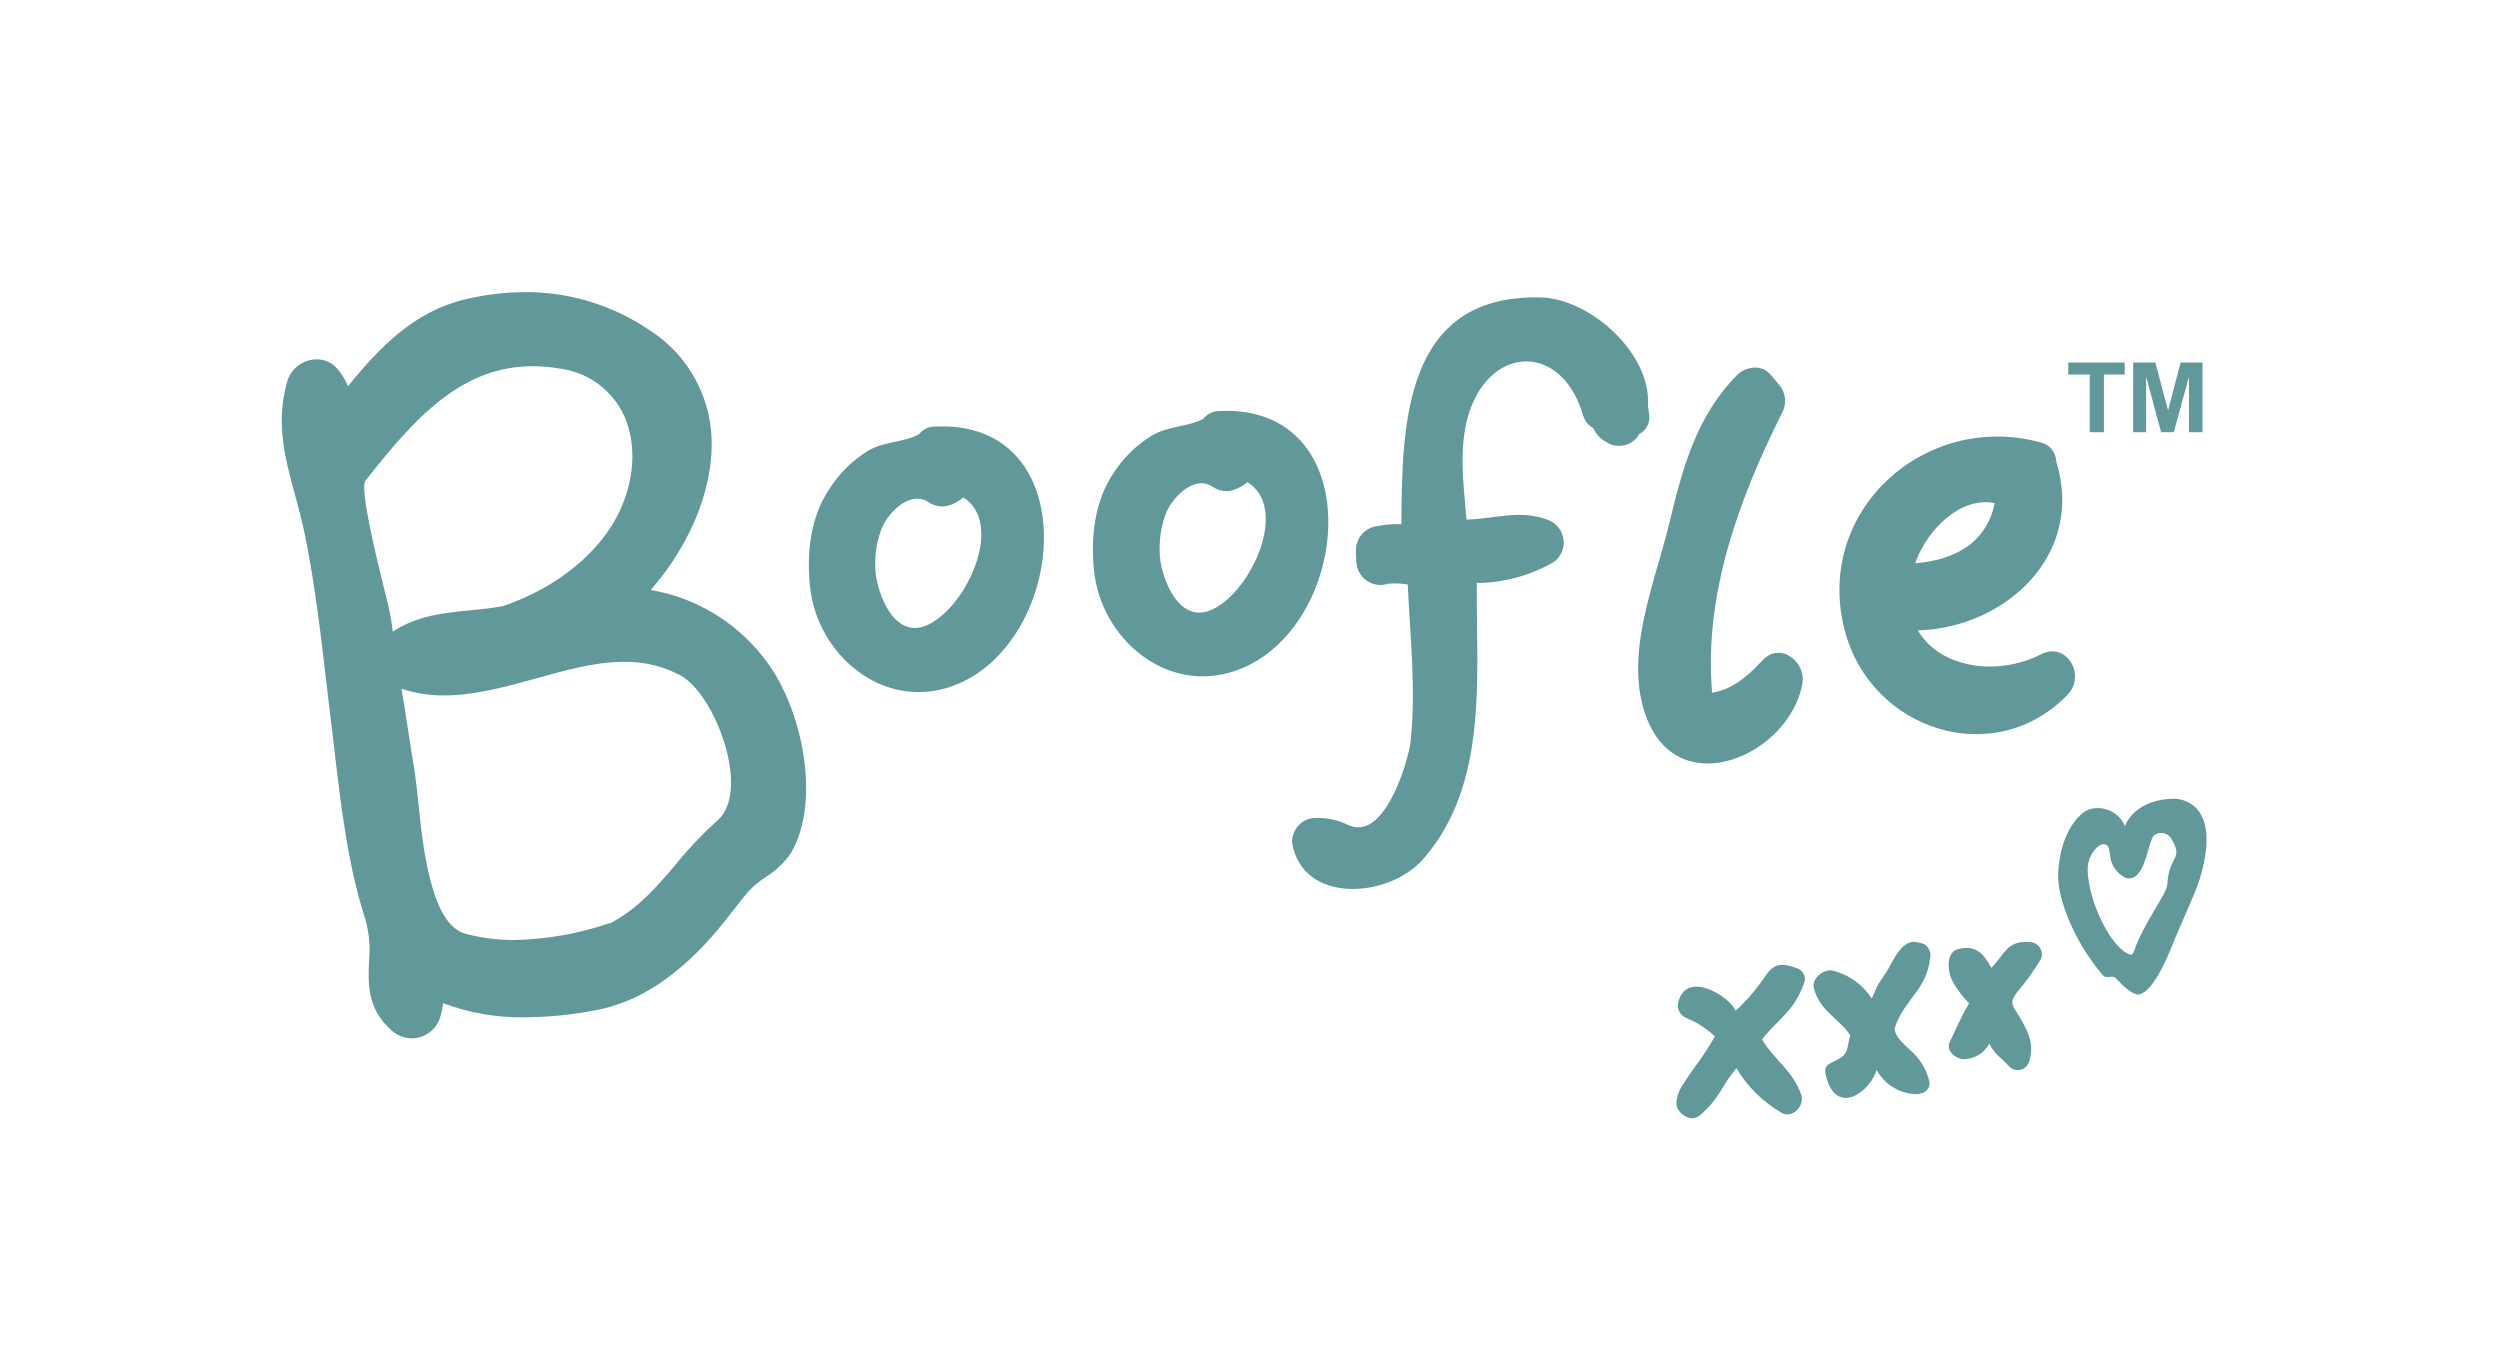 <?xml version="1.0" encoding="utf-8"?>
<!-- Generator: Adobe Illustrator 15.1.0, SVG Export Plug-In . SVG Version: 6.00 Build 0)  -->
<!DOCTYPE svg PUBLIC "-//W3C//DTD SVG 1.1//EN" "http://www.w3.org/Graphics/SVG/1.1/DTD/svg11.dtd">
<svg version="1.1" id="Layer_1" xmlns="http://www.w3.org/2000/svg" xmlns:xlink="http://www.w3.org/1999/xlink" x="0px" y="0px"
	 width="275px" height="150px" viewBox="0 0 275 150" enable-background="new 0 0 275 150" xml:space="preserve">
<g id="Layer_2" display="none">
	<g id="Layer_2_1_" display="inline">
		<g id="Layer_1-2">
			<path d="M174.441,60.899c-0.211-0.682,0.113-0.892,0.799-1.286c2.429-1.396,8.945-4.871,18.164-7.719
				c25.555-7.89,38.562,1.907,38.562,1.907s-14.866-7.63-37.976-0.499c-9.926,3.067-15.6,6.301-17.813,7.729
				c-0.738,0.477-1.527,0.545-1.736-0.147"/>
			<path d="M181.171,55.103c0,0,2.96-2.611,1.757-7.118c-1.205-4.508-2.49-5.108-2.49-5.108s1.297,4.268,0.102,6.475
				c-1.768,3.249,0.641,5.761,0.641,5.761"/>
			<path d="M181.575,57.4c0,0,4.088,0.545,6.419,5.861c2.336,5.317,1.804,6.835,1.804,6.835s-2.219-4.995-4.672-6.394
				c-2.257-1.284-3.619-3.708-3.543-6.303"/>
			<path d="M188.039,54.868c0,0,4.088,0.545,6.422,5.862c2.336,5.318,1.807,6.835,1.807,6.835s-1.865-5.036-4.359-6.366
				C188.535,59.375,188.039,54.868,188.039,54.868"/>
			<path d="M194.459,52.723c0,0,3.882,0.409,6.344,5.486c2.461,5.077,2.036,6.54,2.036,6.54s-2.506-4.704-4.823-6.066
				c-2.139-1.234-3.479-3.494-3.541-5.963"/>
			<path d="M200.333,51.377c0,0,3.867,0.027,6.647,4.717c2.777,4.69,2.451,6.152,2.451,6.152s-2.604-4.49-5.063-5.471
				C200.775,55.32,200.333,51.377,200.333,51.377"/>
			<path d="M206.175,50.35c0,0,3.749-0.194,6.171,3.854c2.424,4.046,2.035,5.376,2.035,5.376s-2.289-4.504-4.605-5.282
				C207.961,53.708,206.598,52.208,206.175,50.35"/>
			<path d="M213.098,50.106c0,0,3.244-0.168,5.342,3.333c2.1,3.502,1.762,4.652,1.762,4.652s-1.953-3.592-3.979-4.211
				C213.354,53.004,213.098,50.106,213.098,50.106"/>
			<path d="M219.382,50.507c0,0,2.661-0.139,4.38,2.726c1.721,2.864,1.441,3.815,1.441,3.815s-1.469-2.698-3.1-3.295
				c-2.332-0.856-2.726-3.251-2.726-3.251"/>
			<path d="M225.154,51.516c0,0,1.652-0.087,2.726,1.697c1.074,1.785,0.897,2.368,0.897,2.368s-1.131-1.722-2.15-2.065
				c-1.636-0.545-1.467-2-1.467-2"/>
			<path d="M187.813,52.557c0,0,3.168-2.352,2.349-6.944c-0.821-4.592-2.052-5.312-2.052-5.312s0.994,3.993-0.408,6.075
				C185.646,49.414,187.813,52.557,187.813,52.557"/>
			<path d="M194.08,50.415c0,0,2.967-1.791,2.624-5.871c-0.339-4.08-1.362-4.807-1.362-4.807s0.333,3.547-1.006,5.319
				c-1.965,2.611-0.271,5.37-0.271,5.37"/>
			<path d="M200.639,48.644c0,0,2.508-1.519,2.221-4.968c-0.284-3.45-1.146-4.069-1.146-4.069s0.272,2.867-0.918,4.297
				C199.09,45.94,200.639,48.644,200.639,48.644"/>
			<path d="M205.898,48.054c1.705-0.75,2.849-2.386,2.968-4.243c0.256-3.224-0.497-3.919-0.497-3.919s-0.15,2.824-1.467,4.063
				c-1.873,1.763-1.004,4.087-1.004,4.087"/>
			<path d="M210.807,47.559c1.692-0.253,3.104-1.429,3.656-3.047c1.004-2.799,0.502-3.6,0.502-3.6s-1.039,2.333-2.518,3.087
				c-2.416,1.238-1.637,3.562-1.637,3.562"/>
			<path d="M217.005,47.714c1.265-0.195,2.313-1.074,2.728-2.283c0.75-2.094,0.375-2.694,0.375-2.694s-1.063,1.636-2.219,2.117
				c-1.714,0.702-0.895,2.86-0.895,2.86"/>
			<path d="M221.563,48.442c0.963-0.145,1.767-0.814,2.08-1.736c0.571-1.592,0.285-2.047,0.285-2.047s-0.818,1.218-1.687,1.61
				c-1.36,0.621-0.679,2.181-0.679,2.181"/>
			<path d="M224.587,49.259c0.829,0.234,1.722-0.013,2.313-0.641c1.041-1.076,0.975-1.545,0.975-1.545s-1.105,0.628-1.925,0.682
				c-1.546,0.098-1.339,1.504-1.339,1.504"/>
			<path d="M228.223,50.842c0.664,0.366,1.478,0.333,2.104-0.087c1.106-0.714,1.146-1.13,1.146-1.13
				c-0.588,0.156-1.195,0.223-1.803,0.196C228.993,49.725,228.357,50.173,228.223,50.842"/>
			<path d="M229.902,52.649c0.801-0.315,1.711-0.158,2.356,0.409c1.146,0.968,1.128,1.442,1.128,1.442s-1.164-0.518-2.004-0.488
				C230.043,54.063,229.902,52.649,229.902,52.649"/>
			<path d="M45.219,101.162c-0.218-0.172-0.454-0.321-0.704-0.439c-0.274-0.136-0.561-0.236-0.855-0.311
				c-0.328-0.08-0.665-0.12-1.003-0.12c-0.551-0.004-1.099,0.089-1.618,0.272c-0.492,0.17-0.937,0.449-1.306,0.816
				c-0.389,0.399-0.685,0.878-0.87,1.404c-0.408,1.251-0.421,2.604-0.036,3.859c0.167,0.521,0.446,0.996,0.818,1.396
				c0.369,0.385,0.82,0.686,1.32,0.877c0.561,0.213,1.159,0.318,1.76,0.307c0.196,0,0.4,0,0.615-0.024
				c0.21-0.021,0.418-0.048,0.625-0.085c0.189-0.035,0.378-0.08,0.561-0.141c0.154-0.047,0.303-0.113,0.443-0.194
				c0-0.272,0.015-0.563,0.021-0.845c0.006-0.287,0-0.564,0-0.854s0-0.652-0.021-0.982c-0.023-0.33-0.031-0.643-0.05-0.941
				c0.221,0.047,0.446,0.07,0.672,0.072c0.103,0,0.206-0.004,0.309-0.016c0.099-0.008,0.198-0.027,0.293-0.059
				c-0.016,0.22-0.032,0.546-0.04,1.018c-0.008,0.477,0,1.075,0,1.831c0,0.188,0,0.377,0,0.569c0,0.191,0,0.381,0,0.566
				c-0.197,0.074-0.441,0.15-0.737,0.233c-0.309,0.081-0.624,0.146-0.94,0.194c-0.332,0.051-0.665,0.099-0.997,0.14
				c-0.3,0.04-0.603,0.062-0.904,0.063c-0.761,0.011-1.521-0.092-2.251-0.304c-0.626-0.176-1.206-0.489-1.695-0.918
				c-0.48-0.435-0.853-0.974-1.091-1.571c-0.264-0.696-0.393-1.438-0.379-2.183c-0.012-0.728,0.122-1.448,0.396-2.121
				c0.247-0.603,0.625-1.143,1.106-1.577c0.506-0.451,1.101-0.791,1.746-0.994c0.728-0.232,1.487-0.345,2.25-0.336
				c0.425-0.007,0.849,0.021,1.271,0.075c0.331,0.046,0.658,0.11,0.98,0.201c0.256,0.074,0.507,0.167,0.753,0.271
				c0.215,0.097,0.406,0.185,0.575,0.272c-0.088,0.159-0.156,0.33-0.205,0.507c-0.057,0.188-0.096,0.379-0.119,0.574h-0.166
				C45.587,101.482,45.412,101.314,45.219,101.162"/>
			<path d="M51.775,106.104c-0.177,0.063-0.359,0.108-0.545,0.143l-0.638,0.115c-0.216,0.046-0.43,0.102-0.639,0.164
				c-0.201,0.063-0.389,0.154-0.562,0.273c-0.361,0.229-0.57,0.639-0.545,1.064c-0.057,0.678,0.445,1.271,1.121,1.328
				c0.034,0.002,0.067,0.004,0.1,0.004c0.348,0.004,0.688-0.101,0.976-0.295c0.274-0.176,0.507-0.409,0.681-0.688L51.775,106.104z
				 M48.312,103.607c0.35-0.279,0.743-0.498,1.164-0.646c0.354-0.111,0.721-0.169,1.09-0.168c0.315-0.003,0.628,0.048,0.927,0.146
				c0.533,0.178,0.963,0.571,1.179,1.09c0.113,0.268,0.17,0.558,0.166,0.85c0,0.544,0,1.066-0.027,1.594
				c-0.027,0.529-0.027,1.092-0.027,1.676c0,0.11,0,0.232,0,0.357c0.003,0.116,0.024,0.229,0.062,0.337
				c0.036,0.093,0.092,0.175,0.164,0.244c0.088,0.073,0.2,0.11,0.313,0.099h0.147c0.053-0.004,0.103-0.02,0.147-0.049v0.309
				c-0.123,0.057-0.252,0.095-0.384,0.113c-0.17,0.031-0.342,0.045-0.513,0.045c-0.485,0.047-0.917-0.31-0.966-0.793
				c-0.001-0.012-0.002-0.02-0.003-0.025c-0.288,0.303-0.625,0.553-0.997,0.745c-0.378,0.17-0.79,0.252-1.204,0.239
				c-0.234,0-0.466-0.035-0.69-0.103c-0.22-0.062-0.423-0.171-0.594-0.321c-0.175-0.152-0.318-0.338-0.422-0.547
				c-0.11-0.225-0.165-0.471-0.161-0.721c-0.031-0.493,0.163-0.975,0.525-1.307c0.417-0.338,0.92-0.552,1.453-0.615
				c0.504-0.084,0.898-0.157,1.185-0.219c0.217-0.039,0.43-0.104,0.632-0.189c0.11-0.041,0.199-0.126,0.245-0.232
				c0.031-0.11,0.045-0.228,0.042-0.343c0.001-0.228-0.026-0.452-0.084-0.672c-0.051-0.206-0.143-0.396-0.272-0.563
				c-0.127-0.162-0.29-0.297-0.478-0.385c-0.223-0.104-0.468-0.154-0.714-0.146c-0.363-0.005-0.723,0.082-1.046,0.25
				c-0.306,0.153-0.558,0.397-0.722,0.698h-0.153L48.312,103.607z"/>
			<path d="M57.983,103.921c-0.134-0.044-0.273-0.065-0.414-0.065c-0.21-0.004-0.418,0.05-0.602,0.151
				c-0.179,0.104-0.332,0.245-0.45,0.414c-0.126,0.188-0.219,0.399-0.272,0.619c-0.067,0.248-0.1,0.506-0.099,0.763v1.543
				c0,0.629,0,1.106,0,1.438c-0.001,0.274,0.014,0.547,0.049,0.819c-0.187-0.021-0.374-0.031-0.562-0.029
				c-0.196-0.002-0.393,0.01-0.588,0.029c0.027-0.319,0.043-0.754,0.048-1.299c0.005-0.551,0-1.22,0-2.016v-0.46
				c0-0.363,0-0.786,0-1.265c0-0.476-0.021-1.023-0.048-1.635l0.293,0.049c0.098,0.018,0.196,0.022,0.295,0.022
				c0.091,0,0.183-0.01,0.272-0.022l0.294-0.049c-0.038,0.338-0.06,0.604-0.062,0.799c-0.002,0.192,0,0.387,0,0.563l0.027,0.015
				c0.545-1.01,1.162-1.516,1.853-1.518c0.073-0.004,0.146-0.004,0.218,0c0.079,0.02,0.157,0.042,0.232,0.07
				c-0.058,0.164-0.085,0.339-0.084,0.514c0,0.229-0.017,0.438-0.017,0.625l-0.098,0.068c-0.075-0.071-0.169-0.127-0.272-0.155"/>
			<path d="M60.333,106.41c-0.013,0.471,0.046,0.938,0.176,1.388c0.092,0.319,0.244,0.616,0.448,0.88
				c0.163,0.205,0.38,0.363,0.626,0.453c0.22,0.085,0.453,0.127,0.688,0.128c0.332,0.009,0.66-0.085,0.936-0.272
				c0.268-0.188,0.491-0.43,0.654-0.713c0.179-0.313,0.307-0.648,0.379-1.004c0.079-0.367,0.119-0.744,0.121-1.123
				c0-0.907-0.174-1.592-0.521-2.054c-0.358-0.479-0.933-0.745-1.529-0.71c-0.307-0.007-0.61,0.071-0.875,0.23
				c-0.256,0.16-0.468,0.384-0.619,0.644c-0.173,0.304-0.296,0.632-0.365,0.974c-0.082,0.39-0.121,0.785-0.119,1.185
				 M64.316,108.266c-0.085,0.17-0.186,0.332-0.299,0.483c-0.137,0.183-0.297,0.344-0.477,0.483
				c-0.206,0.156-0.436,0.278-0.681,0.362c-0.294,0.103-0.603,0.148-0.913,0.142c-0.355,0-0.709-0.06-1.044-0.182
				c-0.35-0.125-0.666-0.328-0.921-0.599c-0.286-0.31-0.506-0.672-0.646-1.065c-0.174-0.505-0.258-1.033-0.246-1.564
				c-0.009-0.533,0.083-1.063,0.273-1.559c0.159-0.406,0.395-0.774,0.695-1.093c0.273-0.282,0.603-0.509,0.967-0.657
				c0.346-0.144,0.716-0.219,1.09-0.221c0.947-0.055,1.821,0.512,2.162,1.396h0.026v-1.36c0-0.356,0-0.715,0-1.075
				c0-0.359,0-0.701,0-1.027c0-0.328,0-0.64,0-0.93c0-0.287,0-0.544-0.019-0.769c0.111,0.017,0.218,0.032,0.322,0.045
				c0.102,0.016,0.204,0.022,0.308,0.024c0.101,0,0.202-0.01,0.302-0.024c0.098,0,0.208-0.028,0.33-0.045
				c-0.03,0.297-0.052,0.729-0.07,1.297c-0.02,0.565-0.036,1.188-0.049,1.871c-0.014,0.68-0.025,1.385-0.036,2.104
				c-0.011,0.719,0,1.379,0,1.979c0,0.645,0,1.225,0,1.738c0,0.517,0.019,1.043,0.027,1.586c-0.181-0.019-0.363-0.026-0.545-0.026
				s-0.364,0.008-0.545,0.026l0.043-1.332L64.316,108.266z"/>
			<path d="M69.901,103.238c-0.309-0.01-0.615,0.072-0.877,0.238c-0.235,0.156-0.436,0.359-0.588,0.6
				c-0.158,0.24-0.276,0.504-0.351,0.783c-0.077,0.267-0.126,0.541-0.148,0.817l0.904,0.026c0.313,0,0.622,0.013,0.919,0.013
				c0.297,0,0.625,0,0.94-0.013l0.926-0.026c0-0.271-0.022-0.536-0.062-0.803c-0.039-0.271-0.125-0.537-0.254-0.783
				c-0.123-0.241-0.303-0.446-0.526-0.604c-0.262-0.17-0.571-0.254-0.883-0.239 M66.661,106.488c0-1.148,0.272-2.051,0.818-2.704
				c0.545-0.655,1.341-0.983,2.392-0.985c0.439-0.009,0.875,0.07,1.284,0.233c0.34,0.143,0.649,0.352,0.905,0.616
				c0.245,0.26,0.431,0.567,0.544,0.906c0.119,0.355,0.178,0.731,0.175,1.108c0,0.094,0,0.185,0,0.271s-0.014,0.182-0.022,0.271
				l-1.501-0.025c-0.496,0-0.995-0.016-1.501-0.016c-0.308,0-0.614,0-0.919,0.016l-0.918,0.025c-0.007,0.07-0.007,0.143,0,0.212
				v0.181c-0.003,0.352,0.051,0.692,0.161,1.025c0.099,0.303,0.259,0.581,0.471,0.816c0.21,0.233,0.467,0.42,0.754,0.545
				c0.327,0.143,0.682,0.213,1.04,0.205c0.194-0.002,0.387-0.027,0.574-0.076c0.393-0.107,0.762-0.285,1.09-0.525
				c0.156-0.117,0.299-0.248,0.425-0.396l0.071,0.043l-0.084,0.688c-0.317,0.245-0.668,0.438-1.044,0.575
				c-0.414,0.159-0.854,0.238-1.297,0.238c-0.471,0.007-0.938-0.071-1.382-0.229c-0.407-0.146-0.777-0.376-1.091-0.673
				c-0.304-0.295-0.542-0.652-0.7-1.047c-0.167-0.415-0.25-0.857-0.246-1.307"/>
			<path d="M78.276,104.061c-0.261-0.357-0.681-0.563-1.123-0.547c-0.655,0-1.133,0.204-1.436,0.605
				c-0.335,0.501-0.495,1.096-0.458,1.695v1.192c0,0.42,0,0.862,0.022,1.325c0.021,0.464,0.042,0.882,0.092,1.255
				c-0.216-0.021-0.426-0.026-0.632-0.026c-0.208,0-0.417,0-0.632,0.026c0.049-0.373,0.079-0.795,0.093-1.255
				c0.014-0.461,0.022-0.905,0.022-1.325v-1.448c0-0.427,0-0.867-0.022-1.328c-0.022-0.465-0.043-0.894-0.093-1.299
				c0.208,0.043,0.42,0.064,0.632,0.071c0.082,0,0.164-0.01,0.246-0.021l0.316-0.051c-0.028,0.375-0.044,0.752-0.044,1.125h0.03
				c0.237-0.382,0.559-0.699,0.94-0.934c0.395-0.229,0.845-0.346,1.302-0.334c0.269,0.002,0.535,0.038,0.793,0.111
				c0.266,0.074,0.512,0.205,0.722,0.388c0.229,0.204,0.41,0.46,0.526,0.744c0.148,0.381,0.217,0.791,0.203,1.196
				c0,0.403,0,0.82-0.027,1.244c-0.027,0.426-0.027,0.875-0.027,1.362v0.91c0,0.149,0,0.298,0,0.44c0,0.146,0,0.271,0.021,0.414
				c-0.196-0.02-0.392-0.029-0.589-0.025c-0.192-0.001-0.385,0.008-0.578,0.025c0.019-0.482,0.042-0.985,0.065-1.5
				c0.024-0.518,0.037-1.041,0.037-1.584v-0.854c0.038-0.563-0.106-1.119-0.41-1.597"/>
			<path d="M85.802,101.771c-0.022-0.595-0.049-1.199-0.076-1.813l1.257,0.049c0.414,0.013,0.833,0.019,1.253,0.019
				c0.419,0,0.848,0,1.278-0.019l1.401-0.049c-0.027,0.138-0.042,0.278-0.042,0.42s0.015,0.283,0.042,0.422
				c-0.251-0.028-0.545-0.056-0.911-0.077c-0.365-0.024-0.717-0.043-1.09-0.058c-0.373-0.013-0.725-0.026-1.065-0.035
				c-0.341-0.008-0.624-0.015-0.85-0.015c0,0.328-0.017,0.642-0.02,0.943c-0.002,0.297,0,0.594,0,0.895s0,0.63,0,0.904
				s0,0.563,0,0.865c0.62,0,1.23-0.011,1.832-0.031c0.602-0.019,1.198-0.056,1.788-0.11c-0.074,0.274-0.074,0.565,0,0.842
				c-0.235-0.026-0.496-0.049-0.793-0.063c-0.297-0.014-0.6-0.023-0.919-0.032c-0.319-0.011-0.64-0.015-0.968-0.015h-0.932v1.189
				c0,0.62,0.012,1.229,0.036,1.827c0.024,0.598,0.049,1.187,0.077,1.767c-0.216-0.021-0.444-0.027-0.688-0.027
				c-0.243,0-0.471,0-0.687,0.027c0.027-0.58,0.053-1.168,0.076-1.767c0.025-0.599,0.036-1.207,0.036-1.827v-2.411
				C85.838,102.973,85.827,102.363,85.802,101.771"/>
			<path d="M92.412,107.464c0-0.493,0-0.918,0.022-1.269c0.021-0.354,0.021-0.697,0.021-1.047c0-0.351,0-0.682,0-1.063
				c0-0.386,0-0.772-0.021-1.165c0.382,0.096,0.783,0.096,1.167,0c-0.049,0.563-0.083,1.176-0.107,1.846
				c-0.025,0.67-0.036,1.361-0.036,2.055c-0.014,0.375,0.028,0.753,0.125,1.113c0.06,0.215,0.166,0.414,0.311,0.584
				c0.138,0.157,0.308,0.28,0.496,0.373c0.223,0.104,0.465,0.15,0.708,0.146c0.348,0.009,0.69-0.085,0.984-0.271
				c0.246-0.158,0.446-0.377,0.574-0.641c0.066-0.159,0.117-0.293,0.156-0.404c0.043-0.147,0.073-0.299,0.09-0.451
				c0.028-0.252,0.042-0.502,0.041-0.756c0-0.32,0-0.755,0-1.307v-1.18c0-0.207,0-0.402,0-0.592c0-0.188,0-0.36-0.02-0.531
				l0.294,0.051c0.097,0.016,0.196,0.021,0.294,0.021c0.099,0,0.197-0.009,0.295-0.021l0.272-0.051
				c-0.046,0.729-0.077,1.436-0.084,2.113c-0.008,0.68-0.014,1.396-0.014,2.152c0,0.418,0,0.832,0.014,1.232
				c0.013,0.402,0.022,0.789,0.043,1.164c-0.181-0.019-0.364-0.027-0.545-0.026c-0.183-0.001-0.364,0.01-0.545,0.026
				c0-0.084,0.017-0.172,0.022-0.272c0.005-0.103,0-0.188,0-0.292V108.4h-0.027c-0.209,0.416-0.536,0.758-0.941,0.99
				c-0.382,0.209-0.81,0.316-1.247,0.313c-0.628,0.036-1.245-0.172-1.721-0.582C92.603,108.684,92.376,108.08,92.412,107.464"/>
			<path d="M103.003,103.921c-0.134-0.044-0.274-0.065-0.415-0.065c-0.21-0.004-0.419,0.05-0.603,0.151
				c-0.177,0.104-0.33,0.246-0.447,0.414c-0.125,0.188-0.219,0.399-0.272,0.619c-0.067,0.248-0.1,0.506-0.098,0.763v1.543
				c0,0.629,0,1.106,0,1.438c0,0.274,0.015,0.547,0.049,0.819c-0.186-0.021-0.374-0.031-0.562-0.029
				c-0.197-0.002-0.393,0.01-0.589,0.029c0.028-0.319,0.044-0.754,0.05-1.299c0.005-0.551,0-1.22,0-2.016v-0.46
				c0-0.363,0-0.786,0-1.265c0-0.476-0.021-1.023-0.05-1.635l0.295,0.049c0.097,0.018,0.197,0.022,0.294,0.022
				c0.092,0,0.183-0.009,0.272-0.022l0.295-0.049c-0.039,0.338-0.058,0.604-0.063,0.799c-0.006,0.192,0,0.387,0,0.563l0.027,0.015
				c0.544-1.01,1.162-1.516,1.853-1.518c0.073-0.004,0.146-0.004,0.218,0c0.079,0.02,0.157,0.042,0.232,0.07
				c-0.058,0.164-0.086,0.339-0.084,0.514c0,0.229-0.014,0.438-0.014,0.625l-0.102,0.068c-0.075-0.071-0.17-0.127-0.272-0.155"/>
			<path d="M108.763,104.061c-0.259-0.357-0.679-0.563-1.12-0.547c-0.654,0-1.136,0.204-1.438,0.605
				c-0.332,0.502-0.491,1.097-0.455,1.695v1.192c0,0.42,0,0.862,0.019,1.325c0.02,0.464,0.046,0.882,0.092,1.255
				c-0.214-0.021-0.424-0.026-0.631-0.026s-0.415,0-0.63,0.026c0.047-0.373,0.077-0.795,0.09-1.255
				c0.014-0.461,0.022-0.905,0.022-1.325v-1.448c0-0.427,0-0.867-0.022-1.328c-0.021-0.465-0.043-0.894-0.09-1.299
				c0.208,0.043,0.418,0.064,0.63,0.071c0.082,0,0.164-0.01,0.246-0.021l0.315-0.051c-0.027,0.375-0.041,0.752-0.041,1.125h0.027
				c0.237-0.382,0.56-0.699,0.939-0.934c0.397-0.229,0.849-0.348,1.306-0.334c0.268,0.002,0.535,0.038,0.793,0.111
				c0.569,0.162,1.03,0.578,1.246,1.132c0.148,0.381,0.218,0.791,0.204,1.196c0,0.403,0,0.82-0.027,1.244
				c-0.028,0.426-0.028,0.875-0.028,1.362v0.91c0,0.149,0,0.298,0,0.44c0,0.146,0.015,0.271,0.022,0.414
				c-0.195-0.02-0.392-0.029-0.588-0.025c-0.192-0.001-0.384,0.008-0.576,0.025c0.017-0.482,0.039-0.985,0.063-1.5
				c0.025-0.518,0.036-1.041,0.036-1.584v-0.854c0.039-0.563-0.104-1.119-0.409-1.597"/>
			<path d="M112.62,105.559c0-0.425,0-0.865-0.022-1.326c-0.021-0.465-0.043-0.896-0.089-1.299c0.415,0.097,0.846,0.097,1.261,0
				c-0.045,0.401-0.076,0.834-0.089,1.299c-0.013,0.461-0.011,0.9-0.011,1.326v1.459c0,0.418,0,0.864,0.022,1.324
				c0.022,0.458,0.044,0.883,0.09,1.254c-0.214-0.018-0.426-0.025-0.628-0.025c-0.206,0-0.419,0-0.634,0.025
				c0.047-0.371,0.077-0.793,0.09-1.254c0.014-0.465,0.022-0.906,0.022-1.324L112.62,105.559z M112.424,100.493
				c0.024-0.397,0.364-0.697,0.759-0.673c0.361,0.021,0.648,0.31,0.671,0.673c0.002,0.188-0.074,0.37-0.21,0.506
				c-0.28,0.276-0.73,0.276-1.011,0C112.497,100.863,112.422,100.682,112.424,100.493"/>
			<path d="M117.292,101.05c-0.027,0.356-0.05,0.705-0.063,1.048c-0.013,0.344-0.03,0.687-0.049,1.029h0.576
				c0.272,0,0.585-0.014,0.913-0.035c-0.007,0.051-0.007,0.104,0,0.155v0.294c-0.007,0.048-0.007,0.094,0,0.143
				c-0.123,0-0.249-0.017-0.379-0.022c-0.132-0.004-0.273,0-0.42,0h-0.69c0,0.04-0.019,0.188-0.035,0.45
				c-0.016,0.263-0.024,0.574-0.035,0.934c-0.011,0.355-0.017,0.737-0.02,1.131c-0.002,0.395,0,0.743,0,1.055
				c0,0.271,0,0.519,0.022,0.771c0.01,0.233,0.054,0.462,0.134,0.683c0.065,0.188,0.181,0.357,0.335,0.483
				c0.188,0.131,0.417,0.196,0.646,0.181c0.101-0.002,0.202-0.01,0.303-0.024c0.111-0.021,0.222-0.041,0.329-0.074v0.341
				c-0.161,0.026-0.334,0.063-0.525,0.104c-0.179,0.041-0.362,0.063-0.545,0.063c-0.83,0.124-1.602-0.45-1.724-1.278
				c-0.021-0.145-0.021-0.289-0.002-0.436c0-0.25,0-0.523,0.013-0.813c0.015-0.293,0.022-0.619,0.037-0.975
				c0.014-0.352,0.027-0.736,0.035-1.161c0.008-0.426,0.013-0.899,0.013-1.425h-0.449h-0.237c-0.084,0-0.174,0-0.272,0.021
				c0-0.059,0.017-0.107,0.022-0.158c0.002-0.057,0.002-0.11,0-0.166c0.002-0.047,0.002-0.092,0-0.137c0-0.047,0-0.097-0.022-0.145
				c0.423,0.028,0.73,0.044,0.926,0.044c0-0.188-0.016-0.42-0.022-0.704c-0.005-0.281-0.015-0.568-0.035-0.867l1.167-0.49
				L117.292,101.05z"/>
			<path d="M119.776,107.464c0-0.493,0-0.918,0.019-1.269c0.019-0.354,0.022-0.697,0.022-1.047c0-0.351,0-0.682,0-1.063
				c0-0.386-0.014-0.772-0.022-1.165c0.382,0.096,0.782,0.096,1.164,0c-0.047,0.563-0.082,1.176-0.107,1.846
				c-0.024,0.67-0.032,1.361-0.032,2.055c-0.016,0.375,0.028,0.753,0.125,1.113c0.058,0.215,0.163,0.416,0.307,0.584
				c0.14,0.158,0.31,0.28,0.5,0.373c0.222,0.104,0.463,0.151,0.708,0.146c0.348,0.009,0.689-0.085,0.981-0.271
				c0.248-0.156,0.447-0.377,0.575-0.641c0.066-0.159,0.118-0.293,0.156-0.404c0.044-0.147,0.074-0.299,0.09-0.451
				c0.027-0.252,0.042-0.502,0.043-0.756c0-0.32,0-0.755,0-1.307v-1.18c0-0.207,0-0.402,0-0.592c0-0.188-0.014-0.36-0.022-0.531
				l0.295,0.051c0.194,0.027,0.393,0.027,0.588,0c0.096,0,0.188-0.029,0.272-0.051c-0.045,0.729-0.074,1.436-0.084,2.113
				c-0.01,0.68-0.013,1.396-0.013,2.152c0,0.418,0,0.832,0.013,1.232c0.014,0.402,0.025,0.789,0.044,1.164
				c-0.364-0.035-0.729-0.035-1.091,0c0-0.084,0.017-0.172,0.021-0.272c0.005-0.103,0-0.188,0-0.292V108.4h-0.033
				c-0.209,0.416-0.536,0.758-0.94,0.99c-0.382,0.211-0.811,0.316-1.248,0.313c-0.626,0.036-1.242-0.172-1.717-0.582
				c-0.438-0.444-0.665-1.057-0.624-1.676"/>
			<path d="M130.375,103.921c-0.133-0.044-0.273-0.065-0.414-0.065c-0.211-0.004-0.421,0.05-0.605,0.151
				c-0.177,0.104-0.331,0.246-0.447,0.414c-0.126,0.188-0.218,0.399-0.272,0.619c-0.067,0.248-0.102,0.506-0.101,0.763v1.543
				c0,0.629,0,1.106,0,1.438c0.002,0.274,0.017,0.547,0.049,0.819c-0.186-0.021-0.372-0.031-0.559-0.029
				c-0.197-0.002-0.395,0.01-0.591,0.029c0.03-0.319,0.043-0.754,0.049-1.299c0.005-0.551,0-1.22,0-2.016v-0.46
				c0-0.363,0-0.786,0-1.265c0-0.476-0.019-1.023-0.049-1.635l0.294,0.049c0.098,0.018,0.198,0.022,0.296,0.022
				c0.091,0,0.183-0.009,0.273-0.022l0.293-0.049c-0.035,0.338-0.057,0.604-0.063,0.799c-0.004,0.192,0,0.387,0,0.563l0.027,0.015
				c0.545-1.01,1.163-1.516,1.852-1.518c0.071-0.004,0.145-0.004,0.217,0c0.079,0.018,0.157,0.042,0.231,0.07
				c-0.056,0.164-0.084,0.339-0.084,0.514c0,0.229,0,0.438,0,0.625l-0.098,0.068c-0.077-0.071-0.17-0.127-0.271-0.155"/>
			<path d="M134.632,103.238c-0.31-0.01-0.616,0.072-0.877,0.238c-0.236,0.156-0.436,0.359-0.588,0.6
				c-0.158,0.24-0.277,0.504-0.352,0.783c-0.076,0.267-0.124,0.541-0.147,0.817l0.904,0.026c0.313,0,0.622,0.013,0.919,0.013
				c0.297,0,0.624,0,0.94-0.013l0.926-0.026c-0.002-0.271-0.021-0.536-0.062-0.803c-0.041-0.271-0.126-0.537-0.256-0.783
				c-0.122-0.241-0.301-0.446-0.525-0.604c-0.261-0.17-0.57-0.254-0.882-0.239 M131.384,106.479c0-1.147,0.272-2.053,0.817-2.705
				c0.545-0.653,1.342-0.981,2.393-0.983c0.438-0.008,0.876,0.067,1.284,0.229c0.341,0.144,0.649,0.354,0.904,0.619
				c0.246,0.26,0.433,0.565,0.545,0.906c0.12,0.355,0.178,0.73,0.175,1.107c0,0.093,0,0.187,0,0.271s-0.013,0.181-0.021,0.272
				l-1.502-0.028c-0.496,0-0.994-0.015-1.502-0.015c-0.309,0-0.616,0-0.917,0.015l-0.919,0.028
				c-0.012,0.068-0.017,0.142-0.014,0.213v0.18c-0.003,0.35,0.052,0.694,0.161,1.023c0.099,0.303,0.26,0.58,0.471,0.816
				c0.21,0.234,0.468,0.418,0.756,0.547c0.326,0.144,0.681,0.211,1.038,0.203c0.194,0,0.388-0.027,0.575-0.076
				c0.396-0.104,0.771-0.283,1.105-0.524c0.155-0.116,0.297-0.247,0.424-0.396l0.072,0.043l-0.085,0.688
				c-0.316,0.244-0.668,0.438-1.045,0.574c-0.412,0.158-0.853,0.238-1.295,0.238c-0.471,0.006-0.938-0.072-1.382-0.229
				c-0.406-0.148-0.777-0.376-1.09-0.674c-0.304-0.297-0.543-0.652-0.701-1.047c-0.166-0.416-0.249-0.858-0.245-1.308"/>
			<path d="M143.259,106.283c-0.001,0.381,0.035,0.762,0.106,1.136c0.063,0.345,0.184,0.674,0.357,0.978
				c0.164,0.281,0.396,0.515,0.674,0.681c0.65,0.335,1.424,0.335,2.076,0c0.277-0.166,0.51-0.397,0.674-0.681
				c0.172-0.305,0.293-0.635,0.354-0.978c0.144-0.75,0.144-1.521,0-2.272c-0.063-0.342-0.187-0.672-0.354-0.975
				c-0.166-0.277-0.397-0.514-0.674-0.679c-0.652-0.341-1.428-0.341-2.076,0c-0.277,0.165-0.51,0.399-0.674,0.679
				c-0.176,0.301-0.295,0.631-0.357,0.975C143.294,105.521,143.258,105.9,143.259,106.283 M142.025,106.283
				c-0.017-0.557,0.088-1.109,0.302-1.622c0.18-0.417,0.45-0.791,0.795-1.091c0.317-0.271,0.688-0.479,1.089-0.603
				c0.792-0.255,1.645-0.255,2.434,0c0.4,0.124,0.771,0.33,1.09,0.603c0.345,0.299,0.615,0.673,0.795,1.091
				c0.402,1.042,0.402,2.2,0,3.243c-0.176,0.42-0.448,0.791-0.795,1.091c-0.316,0.271-0.688,0.468-1.09,0.583
				c-0.795,0.227-1.638,0.227-2.434,0c-0.402-0.113-0.771-0.313-1.089-0.583c-0.345-0.3-0.616-0.671-0.795-1.091
				c-0.216-0.519-0.318-1.075-0.302-1.637"/>
			<path d="M152.463,99.971c-0.182-0.004-0.361,0.036-0.523,0.117c-0.143,0.08-0.264,0.186-0.359,0.311
				c-0.098,0.135-0.166,0.283-0.203,0.441c-0.043,0.178-0.064,0.362-0.063,0.547c0,0.168,0.019,0.409,0.049,0.729
				c0.033,0.317,0.072,0.625,0.119,0.909c0.246,0,0.482,0,0.724,0h0.724c0,0.048-0.018,0.096-0.021,0.142
				c-0.006,0.047-0.006,0.094,0,0.144c-0.006,0.045-0.006,0.094,0,0.139c0,0.048,0,0.096,0.021,0.142l-0.724-0.026
				c-0.239,0-0.478,0-0.724,0c0,1.019,0,2.03,0,3.037c0,1.004,0.017,2.021,0.047,3.035c-0.102-0.02-0.201-0.027-0.307-0.027h-0.295
				c-0.193,0-0.402,0-0.619,0.027c0.065-1.02,0.104-2.025,0.109-3.022c0.01-0.994,0.018-2.013,0.02-3.05c-0.17,0-0.338,0-0.506,0
				l-0.507,0.026c0.011-0.047,0.017-0.094,0.021-0.142c0.004-0.045,0.004-0.094,0-0.139c0.004-0.05,0.004-0.097,0-0.144
				c-0.004-0.046-0.01-0.097-0.021-0.142h0.515h0.498c0.004-0.293,0.029-0.592,0.086-0.883c0.11-0.635,0.324-1.246,0.629-1.814
				c0.135-0.255,0.305-0.488,0.504-0.695c0.189-0.182,0.404-0.334,0.641-0.449c0.246-0.127,0.52-0.195,0.793-0.195
				c0.094,0,0.186,0.016,0.273,0.045c0,0.185-0.022,0.371-0.039,0.561c-0.016,0.189-0.021,0.373-0.021,0.559l-0.084,0.043
				c-0.229-0.142-0.498-0.213-0.771-0.209"/>
			<path d="M159.238,106.002c0,1.01,0.029,2.004,0.084,2.977c0.265,0.059,0.531,0.09,0.803,0.104
				c0.335,0.025,0.682,0.037,1.036,0.037c0.521,0,1.038-0.063,1.543-0.184c0.51-0.119,0.979-0.354,1.383-0.688
				c0.435-0.377,0.774-0.852,0.994-1.383c0.485-1.379,0.515-2.874,0.084-4.271c-0.167-0.476-0.446-0.902-0.817-1.24
				c-0.361-0.31-0.791-0.524-1.256-0.631c-0.525-0.121-1.063-0.181-1.599-0.178c-0.421,0-0.819,0-1.179,0.042
				c-0.36,0.041-0.693,0.063-0.984,0.099c-0.025,0.448-0.045,0.92-0.063,1.412c-0.018,0.493-0.021,0.987-0.021,1.493
				L159.238,106.002z M158.09,103.591c0-0.616,0-1.225-0.033-1.817c-0.037-0.596-0.047-1.198-0.078-1.813l1.063,0.049
				c0.354,0.015,0.702,0.021,1.063,0.021c0.355,0,0.705,0,1.057-0.032c0.354-0.033,0.705-0.035,1.063-0.035
				c0.715-0.019,1.43,0.093,2.107,0.321c0.545,0.189,1.038,0.505,1.438,0.918c0.383,0.416,0.664,0.917,0.818,1.46
				c0.182,0.631,0.27,1.286,0.26,1.942c0.023,0.813-0.142,1.623-0.482,2.362c-0.293,0.603-0.715,1.134-1.232,1.552
				c-0.488,0.387-1.059,0.67-1.656,0.834c-0.563,0.158-1.146,0.241-1.732,0.246c-0.314,0-0.631,0-0.938-0.015
				c-0.309-0.015-0.623-0.015-0.941-0.015h-0.946c-0.308,0-0.621,0-0.938,0.027c0.027-0.58,0.056-1.168,0.074-1.767
				c0.02-0.599,0.032-1.207,0.035-1.827L158.09,103.591z"/>
			<path d="M168.921,105.559c0-0.425,0-0.865-0.021-1.326c-0.024-0.465-0.049-0.896-0.094-1.299c0.416,0.097,0.846,0.097,1.264,0
				c-0.047,0.401-0.077,0.834-0.092,1.299c-0.016,0.461-0.021,0.901-0.021,1.326v1.459c0,0.418,0,0.864,0.021,1.324
				c0.008,0.42,0.041,0.838,0.092,1.254c-0.215-0.018-0.424-0.025-0.633-0.025c-0.205,0-0.416,0-0.631,0.025
				c0.045-0.371,0.075-0.793,0.094-1.254c0.014-0.465,0.021-0.906,0.021-1.324V105.559L168.921,105.559z M168.721,100.488
				c-0.005-0.191,0.072-0.372,0.211-0.504c0.133-0.137,0.315-0.211,0.504-0.209c0.192-0.002,0.375,0.072,0.51,0.209
				c0.137,0.133,0.211,0.313,0.207,0.504c0.002,0.394-0.313,0.714-0.709,0.715c-0.002,0-0.004,0-0.008,0
				C169.039,101.203,168.723,100.885,168.721,100.488"/>
			<path d="M172.461,108.6c0.105,0.118,0.225,0.227,0.354,0.315c0.144,0.101,0.297,0.185,0.461,0.246
				c0.179,0.065,0.359,0.098,0.545,0.098c0.177,0,0.351-0.026,0.516-0.085c0.158-0.053,0.307-0.133,0.438-0.238
				c0.129-0.105,0.229-0.242,0.299-0.393c0.078-0.171,0.117-0.357,0.113-0.546c0.017-0.245-0.072-0.485-0.244-0.664
				c-0.178-0.163-0.385-0.293-0.609-0.378c-0.262-0.109-0.527-0.202-0.801-0.273c-0.278-0.072-0.547-0.179-0.799-0.314
				c-0.242-0.137-0.449-0.322-0.611-0.547c-0.178-0.272-0.262-0.598-0.244-0.924c-0.003-0.291,0.048-0.58,0.15-0.851
				c0.102-0.253,0.256-0.479,0.451-0.666c0.209-0.196,0.457-0.346,0.729-0.44c0.318-0.112,0.658-0.168,0.994-0.159
				c0.299-0.009,0.598,0.038,0.878,0.139c0.239,0.095,0.464,0.176,0.683,0.251c-0.086,0.168-0.156,0.344-0.214,0.521
				c-0.053,0.156-0.094,0.314-0.124,0.479h-0.16c-0.084-0.238-0.234-0.445-0.436-0.604c-0.229-0.184-0.512-0.278-0.801-0.271
				c-0.146,0-0.283,0.023-0.422,0.07c-0.137,0.047-0.268,0.117-0.379,0.209c-0.115,0.104-0.207,0.229-0.271,0.367
				c-0.079,0.166-0.117,0.349-0.108,0.531c-0.02,0.256,0.07,0.504,0.241,0.693c0.177,0.17,0.386,0.301,0.611,0.386
				c0.261,0.101,0.528,0.183,0.799,0.245c0.274,0.072,0.54,0.176,0.791,0.311c0.242,0.125,0.451,0.307,0.608,0.523
				c0.182,0.274,0.268,0.604,0.248,0.93c-0.002,0.274-0.063,0.549-0.178,0.797c-0.121,0.269-0.291,0.51-0.504,0.709
				c-0.229,0.215-0.498,0.383-0.792,0.49c-0.337,0.125-0.694,0.184-1.053,0.178c-0.367,0.009-0.735-0.032-1.09-0.127
				c-0.257-0.069-0.499-0.17-0.729-0.293c0.073-0.158,0.137-0.316,0.189-0.481c0.056-0.169,0.087-0.349,0.093-0.528h0.169
				c0.057,0.112,0.129,0.217,0.217,0.312"/>
			<path d="M178.909,101.05c-0.029,0.356-0.05,0.705-0.063,1.048c-0.014,0.344-0.029,0.687-0.049,1.029h0.576
				c0.271,0,0.581-0.014,0.908-0.035c-0.006,0.051-0.006,0.104,0,0.155v0.294c-0.006,0.048-0.006,0.094,0,0.143
				c-0.12,0-0.246-0.017-0.377-0.022c-0.133-0.004-0.273,0-0.42,0H178.8c-0.021,0.149-0.03,0.302-0.034,0.45
				c-0.016,0.271-0.027,0.574-0.035,0.934c-0.008,0.355-0.018,0.737-0.021,1.131c-0.005,0.395,0,0.743,0,1.055
				c0,0.271,0,0.519,0.02,0.771c0.012,0.233,0.056,0.462,0.137,0.683c0.066,0.188,0.182,0.355,0.337,0.483
				c0.187,0.132,0.415,0.196,0.646,0.181c0.213-0.008,0.424-0.041,0.629-0.101v0.341c-0.156,0.027-0.332,0.063-0.524,0.104
				c-0.181,0.041-0.362,0.063-0.548,0.063c-0.826,0.126-1.6-0.444-1.721-1.272c-0.021-0.146-0.021-0.295-0.004-0.439
				c0-0.25,0-0.523,0.016-0.813c0.016-0.293,0.018-0.619,0.035-0.975c0.018-0.352,0.023-0.736,0.035-1.161
				c0.01-0.426,0-0.899,0-1.425h-0.449h-0.236c-0.088,0-0.176,0-0.271,0.021c0-0.059,0.017-0.107,0.019-0.158
				c0.003-0.057,0.003-0.11,0-0.166c0.003-0.047,0.003-0.092,0-0.137c-0.005-0.049-0.009-0.098-0.019-0.145
				c0.42,0.028,0.728,0.044,0.924,0.044c0-0.188-0.02-0.42-0.021-0.704c-0.001-0.281-0.017-0.568-0.032-0.867l1.161-0.49
				L178.909,101.05z"/>
			<path d="M181.758,105.559c0-0.425,0-0.865-0.023-1.326c-0.021-0.465-0.045-0.896-0.088-1.299c0.414,0.097,0.847,0.097,1.263,0
				c-0.05,0.401-0.079,0.834-0.093,1.299c-0.016,0.461-0.021,0.901-0.021,1.326v1.459c0,0.418,0,0.864,0.021,1.324
				c0.011,0.42,0.039,0.838,0.093,1.254c-0.218-0.018-0.427-0.025-0.632-0.025c-0.209,0-0.418,0-0.631,0.025
				c0.043-0.371,0.076-0.793,0.088-1.254c0.017-0.465,0.023-0.906,0.023-1.324V105.559z M181.561,100.493
				c-0.004-0.19,0.072-0.374,0.209-0.507c0.28-0.279,0.732-0.277,1.012,0c0.277,0.281,0.277,0.733-0.004,1.013
				c-0.274,0.278-0.729,0.278-1.008-0.001C181.637,100.861,181.561,100.682,181.561,100.493"/>
			<path d="M189.32,104.061c-0.26-0.357-0.682-0.563-1.123-0.547c-0.655,0-1.135,0.204-1.438,0.605
				c-0.332,0.502-0.494,1.097-0.457,1.695v1.192c0,0.42,0,0.862,0.021,1.325c0.02,0.464,0.048,0.882,0.091,1.255
				c-0.215-0.021-0.421-0.026-0.631-0.026c-0.208,0-0.416,0-0.63,0.026c0.046-0.373,0.074-0.795,0.092-1.255
				c0.012-0.461,0.021-0.905,0.021-1.325v-1.448c0-0.427,0-0.867-0.021-1.328c-0.021-0.465-0.046-0.894-0.092-1.299
				c0.207,0.043,0.416,0.064,0.63,0.071c0.083,0,0.165-0.01,0.245-0.021l0.314-0.051c-0.025,0.375-0.041,0.752-0.041,1.125h0.026
				c0.237-0.382,0.56-0.699,0.942-0.934c0.395-0.229,0.846-0.346,1.305-0.334c0.268,0.002,0.533,0.038,0.791,0.111
				c0.267,0.074,0.514,0.205,0.723,0.388c0.232,0.204,0.411,0.46,0.527,0.744c0.146,0.382,0.215,0.791,0.201,1.196
				c0,0.403,0,0.82-0.027,1.244c-0.025,0.426-0.025,0.875-0.025,1.362v0.91c0,0.149,0,0.298,0,0.44c0,0.146,0,0.271,0.021,0.414
				c-0.193-0.02-0.393-0.029-0.59-0.025c-0.19-0.001-0.385,0.008-0.573,0.025c0.021-0.482,0.038-0.985,0.063-1.5
				c0.024-0.518,0.037-1.041,0.037-1.584v-0.854c0.035-0.563-0.105-1.119-0.41-1.597"/>
			<path d="M192.332,106.283c-0.012-0.54,0.093-1.076,0.313-1.569c0.371-0.827,1.082-1.455,1.951-1.721
				c0.426-0.136,0.871-0.203,1.317-0.204c0.466-0.005,0.935,0.059,1.38,0.189c0.32,0.082,0.619,0.227,0.879,0.43
				c-0.068,0.145-0.126,0.289-0.173,0.439c-0.058,0.158-0.101,0.321-0.136,0.485h-0.114c-0.076-0.134-0.167-0.263-0.272-0.374
				c-0.121-0.131-0.254-0.25-0.399-0.352c-0.158-0.111-0.331-0.202-0.513-0.271c-0.196-0.076-0.405-0.108-0.617-0.106
				c-0.375-0.013-0.747,0.066-1.088,0.229c-0.299,0.15-0.555,0.368-0.746,0.641c-0.199,0.291-0.344,0.616-0.422,0.963
				c-0.09,0.392-0.137,0.795-0.133,1.195c0,0.969,0.209,1.69,0.617,2.182c0.412,0.492,1.014,0.735,1.811,0.735
				c0.193-0.002,0.39-0.026,0.576-0.077c0.197-0.051,0.392-0.121,0.574-0.209c0.187-0.091,0.361-0.193,0.525-0.314
				c0.156-0.115,0.299-0.248,0.428-0.396l0.072,0.044c-0.051,0.227-0.076,0.454-0.085,0.687c-0.315,0.245-0.673,0.438-1.048,0.575
				c-0.413,0.16-0.854,0.242-1.295,0.24c-0.412-0.002-0.819-0.063-1.215-0.179c-0.401-0.117-0.772-0.317-1.09-0.59
				c-0.344-0.291-0.615-0.66-0.793-1.073c-0.217-0.51-0.318-1.063-0.307-1.611"/>
			<path d="M200.961,101.05c-0.025,0.356-0.045,0.705-0.061,1.048c-0.018,0.344-0.031,0.687-0.051,1.029h0.574
				c0.271,0,0.585-0.014,0.911-0.035c-0.011,0.051-0.017,0.102-0.013,0.155v0.294c-0.004,0.048,0.002,0.094,0.013,0.143
				c-0.12,0-0.246-0.017-0.378-0.022c-0.129-0.004-0.271,0-0.423,0h-0.687c0,0.04-0.021,0.188-0.037,0.45
				c-0.013,0.263-0.021,0.574-0.031,0.934c-0.008,0.355-0.016,0.737-0.021,1.131c-0.005,0.395,0,0.743,0,1.055
				c0,0.271,0,0.519,0.021,0.771c0.01,0.233,0.056,0.462,0.135,0.683c0.063,0.188,0.182,0.357,0.335,0.483
				c0.188,0.131,0.417,0.196,0.646,0.181c0.104-0.002,0.205-0.01,0.305-0.024c0.113-0.021,0.223-0.041,0.33-0.074v0.341
				c-0.159,0.026-0.336,0.063-0.525,0.104c-0.178,0.041-0.361,0.063-0.545,0.063c-0.477,0.04-0.95-0.116-1.305-0.437
				c-0.307-0.354-0.459-0.813-0.426-1.277c0-0.25,0-0.523,0-0.813c0-0.293,0.022-0.619,0.041-0.975
				c0.016-0.352,0.022-0.736,0.03-1.161c0.009-0.426,0.015-0.899,0.015-1.425h-0.445h-0.241c-0.084,0-0.176,0-0.272,0.021
				c0-0.059,0.019-0.107,0.021-0.158c0.003-0.057,0.003-0.11,0-0.166c0.003-0.047,0.003-0.092,0-0.137
				c-0.004-0.049-0.012-0.098-0.021-0.145c0.424,0.028,0.731,0.044,0.928,0.044c0-0.188-0.018-0.42-0.02-0.704
				c-0.002-0.281-0.019-0.568-0.039-0.867l1.168-0.49L200.961,101.05z"/>
			<path d="M203.811,105.559c0-0.425,0-0.865-0.021-1.326c-0.022-0.465-0.044-0.896-0.09-1.299c0.207,0.041,0.419,0.064,0.631,0.071
				c0.214-0.007,0.423-0.03,0.632-0.071c-0.049,0.401-0.074,0.834-0.092,1.299c-0.016,0.461-0.021,0.901-0.021,1.326v1.459
				c0,0.418,0,0.864,0.021,1.324c0.011,0.42,0.041,0.838,0.092,1.254c-0.215-0.018-0.427-0.025-0.632-0.025
				c-0.204,0-0.417,0-0.631,0.025c0.046-0.371,0.073-0.793,0.09-1.254c0.015-0.465,0.021-0.906,0.021-1.324V105.559z
				 M203.604,100.488c-0.002-0.188,0.072-0.371,0.209-0.504c0.133-0.137,0.318-0.211,0.508-0.209
				c0.395,0.002,0.713,0.317,0.716,0.713c0.001,0.191-0.073,0.373-0.209,0.508c-0.136,0.136-0.315,0.21-0.507,0.207
				c-0.393,0.003-0.713-0.313-0.717-0.705C203.604,100.494,203.604,100.493,203.604,100.488"/>
			<path d="M207.863,106.283c0,0.381,0.037,0.762,0.107,1.136c0.063,0.345,0.184,0.674,0.355,0.978
				c0.16,0.281,0.396,0.515,0.676,0.681c0.648,0.335,1.423,0.335,2.075,0c0.276-0.166,0.508-0.397,0.674-0.681
				c0.175-0.304,0.294-0.633,0.358-0.978c0.137-0.751,0.137-1.521,0-2.272c-0.064-0.344-0.186-0.674-0.358-0.975
				c-0.166-0.277-0.396-0.514-0.674-0.679c-0.651-0.341-1.427-0.341-2.075,0c-0.277,0.165-0.511,0.399-0.676,0.679
				c-0.176,0.301-0.295,0.631-0.355,0.975C207.9,105.521,207.863,105.9,207.863,106.283 M206.631,106.283
				c-0.016-0.557,0.088-1.109,0.303-1.622c0.18-0.417,0.451-0.79,0.793-1.091c0.318-0.271,0.69-0.479,1.09-0.603
				c0.791-0.255,1.643-0.255,2.437,0c0.399,0.123,0.771,0.329,1.091,0.603c0.344,0.3,0.614,0.674,0.791,1.091
				c0.403,1.042,0.403,2.2,0,3.243c-0.177,0.42-0.445,0.791-0.791,1.091c-0.316,0.271-0.689,0.47-1.091,0.583
				c-0.797,0.227-1.64,0.227-2.437,0c-0.399-0.115-0.771-0.313-1.09-0.583c-0.344-0.3-0.615-0.673-0.793-1.091
				c-0.218-0.519-0.32-1.075-0.303-1.637"/>
			<path d="M219.033,104.061c-0.262-0.357-0.682-0.563-1.122-0.547c-0.655,0-1.134,0.204-1.438,0.605
				c-0.33,0.502-0.492,1.097-0.455,1.695v1.192c0,0.42,0,0.862,0.021,1.325c0.021,0.464,0.043,0.882,0.089,1.255
				c-0.216-0.021-0.424-0.026-0.629-0.026c-0.204,0-0.418,0-0.631,0.026c0.045-0.373,0.075-0.795,0.088-1.255
				c0.015-0.461,0.022-0.905,0.022-1.325v-1.448c0-0.427,0-0.867-0.022-1.328c-0.021-0.465-0.043-0.894-0.088-1.299
				c0.207,0.043,0.42,0.064,0.631,0.071c0.082,0,0.164-0.01,0.244-0.021l0.315-0.051c-0.027,0.375-0.043,0.752-0.043,1.125h0.025
				c0.236-0.382,0.563-0.699,0.939-0.934c0.396-0.229,0.85-0.346,1.308-0.334c0.269,0.002,0.532,0.038,0.793,0.111
				c0.267,0.074,0.513,0.205,0.722,0.388c0.23,0.204,0.41,0.46,0.527,0.744c0.146,0.381,0.217,0.791,0.203,1.196
				c0,0.403,0,0.82-0.03,1.244c-0.03,0.426-0.026,0.875-0.026,1.362v0.91c0,0.151,0,0.299,0,0.44c0,0.146,0,0.271,0.021,0.414
				c-0.194-0.02-0.394-0.029-0.59-0.025c-0.19-0.001-0.384,0.008-0.574,0.025c0.019-0.482,0.042-0.985,0.063-1.5
				c0.021-0.518,0.033-1.041,0.033-1.584v-0.854c0.039-0.563-0.104-1.119-0.404-1.597"/>
			<path d="M44.138,68.112c-1.163,0-2.361,0.167-3.525,0.167c-1.163,0-2.36-0.056-3.523-0.167c0.133,2.83,0.272,5.725,0.272,8.583
				v5.724c0,2.86-0.131,5.756-0.272,8.647c1.063-0.101,2.161-0.168,3.227-0.168s2.162,0.168,3.224,0.168
				c3.859,0,8.413-1.767,8.413-6.684c0-3.795-2.428-5.389-6.382-5.587v-0.067c3.322-0.732,5.586-2.563,5.586-5.818
				c0-3.758-3.227-4.792-7.019-4.792 M40.086,78.322v-2.495c0-2.094,0.133-4.221,0.199-6.317c0.836-0.124,1.681-0.179,2.526-0.167
				c2.529,0,5.42,0.597,5.42,4.189c0,3.692-3.224,4.788-6.352,4.788h-1.793V78.322z M43.545,89.831
				c-1.093,0.003-2.184-0.052-3.271-0.17c-0.061-2.226-0.188-4.487-0.188-6.722v-3.388h1.497c4.42,0,7.314,0.897,7.314,4.691
				C48.897,87.833,46.407,89.831,43.545,89.831"/>
			<path d="M63.957,74.831c-1.528,0-3.125,1.196-4.39,3.592l-0.065-0.036c-0.01-1.076,0.045-2.15,0.166-3.221
				c-0.435,0.102-0.882,0.158-1.329,0.163c-0.469-0.008-0.937-0.062-1.396-0.163c0.132,2.857,0.132,5.152,0.132,6.882v1.063
				c0,3.727,0,6.32-0.132,7.947c0.458-0.103,0.926-0.156,1.396-0.166c0.447,0.008,0.894,0.063,1.329,0.166
				c-0.133-1.529-0.133-3.293-0.133-9.076c0-2.597,1.265-4.635,3.393-4.635c0.666,0,1.396,0.271,1.636,0.545l0.231-0.166
				c0-0.896,0-2.16,0.231-2.694c-0.335-0.142-0.698-0.21-1.063-0.199"/>
			<path d="M73.305,74.831c-1.763,0-3.361,0.434-5.358,1.929v1.729h0.368c0.763-1.429,2.425-2.263,4.189-2.263
				c2.66,0,3.66,1.965,3.66,4.193c0,1.294-0.169,1.563-4.989,2.325c-2.891,0.469-4.688,1.905-4.688,4.558
				c0,2.528,2.181,4.086,4.424,4.086c2.243,0,3.624-0.834,5.219-2.432c0.137,1.133,0.867,2.064,2.297,2.064
				c0.733-0.019,1.455-0.177,2.126-0.47v-0.729c-0.217,0.104-0.458,0.146-0.697,0.13c-1.295,0-1.295-1.362-1.295-2.453
				c0-2.793,0.131-5.253,0.131-7.746c0-2.961-2.194-4.923-5.385-4.923 M72.106,89.996c-1.464,0-2.895-1.063-2.895-3.156
				c0-3.624,4.658-3.393,6.952-4.16l-0.133,4.991C75.267,88.9,73.804,89.996,72.106,89.996"/>
			<path d="M102.002,74.831c-2.268-0.051-4.354,1.239-5.32,3.291h-0.067c-0.466-1.905-2.559-3.291-4.821-3.291
				c-2.128,0-3.758,0.965-4.955,2.997h-0.068c0-0.896,0.035-1.76,0.101-2.655c-0.929,0.217-1.896,0.217-2.826,0
				c0.199,1.892,0.273,4.22,0.273,6.216v3.457c0,1.998-0.066,4.322-0.273,6.221c0.987-0.223,2.01-0.223,2.998,0
				c-0.199-1.905-0.272-4.223-0.272-6.221v-2.83c0-3.459,1.397-5.451,4.257-5.451c1.09,0,2.294,0.697,2.761,1.531
				c0.566,1.027,0.596,1.295,0.596,5.42c0,2.428-0.098,5.055-0.297,7.547c0.964-0.221,1.964-0.221,2.928,0
				c-0.101-2.059-0.167-3.356-0.167-5.285c0-6.318,0.101-6.652,0.799-7.649c0.597-0.832,1.728-1.563,3.325-1.563
				c2.594,0,3.455,1.764,3.455,3.992c0,5.949-0.198,9.27-0.332,10.506c0.481-0.104,0.971-0.158,1.463-0.166
				c0.481,0.006,0.961,0.063,1.43,0.166c-0.101-1.396-0.101-2.426-0.101-3.623c0-3.924,0.201-5.82,0.201-7.356
				c0-3.76-2.193-5.255-5.087-5.255"/>
			<path d="M111.314,65.883c0.199,2.229,0.273,6.52,0.273,9.579v6.021c0,3.062-0.066,7.356-0.273,9.41h0.597
				c0.705-0.686,1.449-1.33,2.229-1.931c0.864,1.265,2.725,2.427,4.821,2.427c4.29,0,7.549-3.654,7.549-8.742
				c0-4.127-2.161-7.815-6.751-7.815c-2.359,0-4.156,1.132-5.655,3.458h-0.065c0.065-4.123,0.168-10.606,0.397-12.401
				c-0.539,0.098-1.086,0.153-1.635,0.166c-0.503-0.007-1.005-0.063-1.496-0.169 M118.787,90.33c-3.158,0-4.855-2.301-4.855-6.688
				c0-5.482,2.33-7.418,5.156-7.418c2.294,0,4.491,2.196,4.491,6.32C123.578,87.234,121.515,90.33,118.787,90.33"/>
			<path d="M131.035,65.883c0.199,2.229,0.271,6.52,0.271,9.579v6.021c0,3.06-0.064,7.356-0.271,9.576
				c0.987-0.225,2.011-0.225,2.998,0c-0.198-2.229-0.272-6.519-0.272-9.576v-6.021c0-3.059,0.068-7.357,0.272-9.575
				c-0.493,0.103-0.993,0.159-1.496,0.166c-0.502-0.007-1.005-0.063-1.496-0.169"/>
			<path d="M145.93,74.831c-4.886,0-7.613,3.356-7.613,8.745c0,4.424,3.293,7.82,8.08,7.82c2.063,0,4.227-0.97,5.557-2.033
				l0.199-1.633l-0.168-0.103c-1.166,1.328-3.229,2.358-4.985,2.358c-3.694,0-5.754-2.692-5.754-6.151
				c-0.004-0.31,0.007-0.619,0.03-0.928c1.463-0.036,2.893-0.103,4.361-0.103c2.359,0,4.727,0.064,7.117,0.103
				c0.033-0.435,0.066-0.867,0.066-1.302c0-3.688-2.23-6.781-6.885-6.781 M145.663,81.742c-1.396,0-2.96-0.063-4.321-0.098
				c0.163-2.397,1.395-5.754,4.653-5.754c3.457,0,4.089,3.394,4.089,5.754c-1.396,0.032-2.958,0.098-4.423,0.098"/>
			<path d="M163.656,74.831c-4.258,0-8.479,2.526-8.479,8.282c0,5.951,4.221,8.275,8.092,8.275c2.063,0,4.226-0.968,5.556-2.033
				c0.032-0.549,0.099-1.095,0.198-1.636l-0.166-0.101c-1.162,1.329-3.229,2.361-4.988,2.361c-3.689,0-5.752-2.361-5.752-6.92
				c0-4.088,1.636-7.182,5.65-7.182c2.099,0,3.625,1.461,4.258,2.594h0.271c0.165-0.752,0.41-1.481,0.732-2.181
				c-0.83-0.767-2.926-1.464-5.354-1.464"/>
			<path d="M179.95,74.831c-1.528,0-3.128,1.196-4.39,3.592l-0.067-0.036c-0.009-1.076,0.048-2.15,0.171-3.221
				c-0.438,0.102-0.885,0.158-1.333,0.163c-0.468-0.008-0.938-0.062-1.396-0.163c0.133,2.857,0.133,5.152,0.133,6.882v1.063
				c0,3.727,0,6.32-0.133,7.947c0.457-0.103,0.928-0.156,1.396-0.166c0.448,0.008,0.896,0.063,1.333,0.166
				c-0.137-1.529-0.137-3.293-0.137-9.076c0-2.597,1.264-4.635,3.394-4.635c0.665,0,1.397,0.271,1.634,0.545l0.236-0.166
				c0-0.896,0-2.16,0.23-2.694c-0.338-0.142-0.701-0.21-1.066-0.199"/>
			<path d="M190.248,74.831c-4.887,0-7.611,3.356-7.611,8.745c0,4.424,3.291,7.82,8.078,7.82c2.063,0,4.225-0.97,5.555-2.033
				l0.201-1.633l-0.168-0.103c-1.164,1.328-3.228,2.358-4.986,2.358c-3.692,0-5.754-2.692-5.754-6.151c0-0.295,0-0.599,0.029-0.928
				c1.465-0.036,2.895-0.103,4.361-0.103c2.359,0,4.722,0.064,7.115,0.103c0.035-0.435,0.065-0.867,0.065-1.302
				c0-3.688-2.229-6.781-6.884-6.781 M189.979,81.742c-1.396,0-2.959-0.063-4.318-0.098c0.162-2.397,1.393-5.754,4.654-5.754
				c3.455,0,4.084,3.394,4.084,5.754c-1.396,0.032-2.957,0.098-4.422,0.098"/>
			<path d="M205.123,74.831c-3.52,0-5.518,2.128-5.518,5.021c0,5.621,7.848,3.194,7.848,7.314c0,1.965-1.564,3-3.227,3
				c-1.861,0-3.293-1.395-3.761-2.294h-0.407c-0.07,0.84-0.283,1.66-0.631,2.427c1.303,0.748,2.787,1.124,4.287,1.09
				c3.691,0,5.995-2.725,5.995-5.252c0-5.621-7.851-2.962-7.851-7.283c0-1.963,1.529-2.793,2.828-2.793
				c1.315-0.02,2.498,0.813,2.928,2.061h0.396c0.151-0.82,0.422-1.615,0.799-2.357c-1.027-0.333-2.062-0.935-3.692-0.935"/>
			<path d="M216.598,70.707h-0.166l-2.744,1.166c0.063,1.428,0.103,2.86,0.131,3.723c-0.465,0-1.195-0.033-2.182-0.1
				c0.041,0.219,0.063,0.441,0.068,0.665c-0.008,0.255-0.027,0.513-0.068,0.767c0.864-0.068,1.598-0.068,2.264-0.068
				c-0.031,4.955-0.234,7.949-0.234,10.377c0,2.598,1.331,4.154,4.089,4.154c0.872-0.026,1.737-0.197,2.56-0.496v-0.799
				c-0.486,0.139-0.985,0.217-1.492,0.235c-2.631,0-2.694-2.53-2.694-5.024c0-2.894,0.166-8.111,0.231-8.447
				c0.797,0,2.361,0,3.527,0.068c-0.048-0.465-0.048-0.934,0-1.396c-1.531,0.063-3.064,0.099-3.527,0.099
				c0.066-1.634,0.137-3.27,0.272-4.921"/>
			<path d="M223.293,67.864h0.5c0.418,0,0.818-0.022,0.818-0.506c0-0.406-0.354-0.471-0.68-0.471h-0.629L223.293,67.864z
				 M222.814,66.502h1.188c0.729,0,1.07,0.272,1.07,0.877c0,0.604-0.35,0.784-0.815,0.834l0.876,1.362h-0.511l-0.837-1.322h-0.504
				v1.331h-0.479L222.814,66.502z M223.841,70.279c1.234,0.033,2.267-0.943,2.3-2.18c0.032-1.237-0.943-2.266-2.179-2.298
				c-1.237-0.034-2.267,0.942-2.3,2.178c-0.001,0.016-0.001,0.031-0.001,0.046c-0.05,1.193,0.877,2.202,2.069,2.251
				C223.77,70.279,223.805,70.28,223.841,70.279 M223.841,65.412c1.45,0.013,2.617,1.198,2.604,2.649
				c-0.01,1.451-1.197,2.617-2.646,2.604c-1.449-0.012-2.615-1.192-2.605-2.64c-0.002-1.443,1.166-2.612,2.609-2.614
				C223.813,65.412,223.825,65.412,223.841,65.412"/>
		</g>
	</g>
</g>
<g id="Layer_3" display="none">
	<g id="Layer_2_2_" display="inline">
		<g id="Layer_1-2_1_">
			<g>
				<path fill="#9B6946" d="M125.819,106.967c-0.404-0.377-0.939-0.582-1.492-0.574c-2.76,0-6,2.963-8.04,5.121
					c-1.143,1.187-2.196,2.448-3.158,3.781c-0.414,0.572-0.608,0.928-0.851,0.945c-0.24,0.018-0.264-0.391-0.085-0.768
					c0.447-0.803,0.982-1.554,1.592-2.24c0.478-0.787,0.465-1.781-0.035-2.558c-0.224,0.269-0.458,0.495-0.619,0.707
					c-4.354,5.036-8.184,5.937-10.193,5.937c-1.338,0-2.976-0.438-2.654-2.596c0.219-1.541,1.5-3.227,3.406-4.39
					c0.333-0.197,0.677-0.377,1.029-0.533c-0.467-0.381-0.688-0.989-0.575-1.577c0.442-2.334,3.674-3.205,6.178-3.205
					c2.55,0.039,5.081,0.414,7.533,1.11c0.417,0.115,0.831,0.254,1.234,0.411c0.15,0.064,0.379,0.175,0.317,0.263
					c-0.063,0.091-0.213-0.088-0.333-0.088c-0.081-0.003-0.161-0.003-0.241,0c-1.372,0.121-3.549,2.3-4.939,3.786
					c0.446,0.641,0.561,1.455,0.309,2.191c0.619-0.707,1.275-1.389,1.876-1.963c2.666-2.486,5.438-4.52,8.2-4.52
					c0.701,0,1.503,0.229,1.768,0.627c0.075,0.115,0.098,0.237,0,0.289C125.954,107.182,125.936,107.049,125.819,106.967
					 M109.745,109.014c-1.722-0.035-4.158,0.864-5.742,1.883c-1.865,1.149-3.251,2.531-3.446,3.871
					c-0.302,1.916,1.151,2.301,2.298,2.301c2.177,0,5.598-2.012,9.141-5.545c0.374-0.394,0.838-0.834,1.36-1.32
					c-0.868-0.835-2.08-1.146-3.548-1.194 M117.916,106.378c-2.486-0.535-5.02-0.806-7.563-0.804c-2.418,0-5.611,0.855-5.947,2.73
					c-0.095,0.535,0.129,1.075,0.573,1.391c1.532-0.666,3.193-0.982,4.863-0.928c1.762,0.086,2.956,0.521,3.728,1.258
					c1.652-1.519,3.76-3.258,5.07-3.444c-0.229-0.085-0.464-0.142-0.701-0.183"/>
				<path fill="#9B6946" d="M118.518,114.602c-0.506,0.612-0.849,1.076-0.603,1.19c0.246,0.118,1.149-0.517,1.586-0.868
					c0.435-0.357,1.147-0.98,1.555-1.32c0.052-0.054,0.149-0.104,0.195,0c0.046,0.104,0,0.153-0.081,0.217
					c-0.476,0.408-1.147,0.967-1.526,1.294c-0.488,0.389-1.321,0.978-1.723,0.978c-0.573,0-0.866-0.486-0.264-1.388
					c-0.948,0.799-1.833,1.388-2.349,1.388c-1.12,0-0.414-1.685,0.712-2.826c1.297-1.324,3.486-2.453,4.186-2.047
					c0.213,0.135,0.281,0.508-0.355,1.116c0.411-0.387,0.875-0.712,1.377-0.971c0.205-0.06,0.418-0.077,0.631-0.06
					c-1.17,1.043-2.276,2.151-3.32,3.321 M116.767,113.605c-0.998,0.971-1.786,2.033-1.41,2.192
					c0.372,0.161,1.721-0.868,3.123-2.298c0.638-0.648,1.928-1.859,1.596-2.126c-0.333-0.263-1.574,0.576-3.309,2.226"/>
				<path fill="#9B6946" d="M126.47,113.921c-0.583,0.519-1.196,1.009-1.833,1.466c-0.479,0.42-1.086,0.657-1.722,0.674
					c-0.401-0.1-0.573-0.703-0.062-1.473c0.413-0.544,0.886-1.046,1.413-1.484c0.574-0.506,1.946-1.584,1.614-1.725
					c-0.334-0.132-2.872,1.391-3.974,2.438c-0.761,0.697-1.458,1.47-2.078,2.293c-0.2,0-0.229-0.471-0.144-0.635
					c0.585-0.996,1.293-1.914,2.108-2.729c0.454-0.489,0.96-0.934,1.506-1.324c0.352-0.191,0.748-0.281,1.148-0.267
					c-0.838,0.631-1.607,1.348-2.298,2.137c0.954-0.771,3.29-2.413,3.968-2.187c1.04,0.332-0.363,1.725-1.15,2.406
					c-0.517,0.479-0.964,0.92-1.303,1.275c-0.574,0.604-0.688,0.85-0.527,0.984c0.16,0.127,0.843-0.181,1.474-0.641
					c0.633-0.458,1.325-1.079,1.788-1.454c0.068-0.05,0.125-0.118,0.194-0.034c0.069,0.09,0,0.181-0.097,0.25"/>
				<path fill="#9B6946" d="M147.995,107.49c-0.112,0.063-0.166,0.046-0.177,0c-0.012-0.047,0-0.033,0.093-0.149
					c0.308-0.274,0.521-0.644,0.614-1.047c0.274-1.587-0.791-3.011-3.642-3.011c-2.514,0-5.167,1.65-7.436,3.445
					c-1.947,1.539-3.095,2.649-5.008,4.431c-1.346,1.263-2.751,2.717-3.319,3.394c-0.568,0.676-0.856,1.078-0.608,1.195
					c0.247,0.113,1.21-0.577,1.585-0.874c0.522-0.409,1.045-0.888,1.533-1.31c0.069-0.063,0.137-0.127,0.217-0.035
					c0.081,0.09,0,0.164-0.08,0.217c-0.511,0.458-1.148,1.011-1.521,1.292c-0.487,0.387-1.325,0.976-1.721,0.976
					c-0.574,0-0.849-0.488-0.264-1.383c-0.947,0.794-1.833,1.383-2.353,1.383c-1.116,0-0.408-1.68,0.723-2.826
					c1.292-1.323,3.526-2.404,4.185-2.03c0.23,0.118,0.178,0.465-0.051,0.772c1.997-2.074,4.147-3.99,6.437-5.74
					c2.363-1.723,5.081-3.222,7.813-3.222c3.151,0,4.188,1.671,3.91,3.14c-0.084,0.562-0.414,1.054-0.904,1.347 M127.354,113.568
					c-0.995,0.972-1.798,2.021-1.407,2.197c0.293,0.135,1.721-0.869,3.13-2.298c0.638-0.649,1.894-1.883,1.585-2.126
					c-0.311-0.238-1.574,0.575-3.309,2.223"/>
				<path fill="#9B6946" d="M152.325,107.341c-0.796-0.075-1.585-0.228-2.353-0.459c-0.574-0.13-1.242-0.276-2.013-0.391
					c-1.776,0.728-3.427,1.743-4.872,3.009c-2.242,1.928-4.097,4.451-4.097,5.904c0,0.723,0.5,1.296,1.597,1.263
					c1.203-0.11,2.357-0.521,3.366-1.194c0.733-0.486,1.444-1.014,2.129-1.572c0.079-0.063,0.188-0.205,0.276-0.127
					c0.086,0.082-0.053,0.23-0.149,0.311c-0.676,0.584-1.394,1.118-2.144,1.604c-1.043,0.722-2.26,1.153-3.521,1.242
					c-1.056,0.031-1.983-0.408-2.209-1.359c-0.14,0.06-0.29,0.093-0.438,0.087c-1.774,0.063-2.769-1.068-2.753-2.979
					c0-2.063,1.39-4.125,3.143-5.304c1.811-1.177,3.941-1.782,6.102-1.72c1.162,0.019,2.319,0.177,3.449,0.459
					c0.942-0.299,1.928-0.45,2.915-0.459c1.175,0,2.147,0.478,2.147,1.231c0,0.265-0.266,0.438-0.576,0.438 M144.4,106.209
					c-2.041-0.086-4.066,0.438-5.814,1.501c-1.883,1.192-3.141,3.076-3.158,4.907c-0.018,1.83,0.936,2.802,2.493,2.802
					c0.136-0.011,0.272-0.035,0.406-0.067c-0.132-1.967,1.778-4.386,3.532-5.873c1.558-1.338,3.336-2.394,5.252-3.125
					c-0.899-0.104-1.807-0.151-2.717-0.147 M150.775,105.866c-0.767,0.01-1.521,0.147-2.239,0.407
					c0.54,0.129,1.047,0.274,1.507,0.406c0.732,0.233,1.486,0.391,2.254,0.459c0.273,0,0.441-0.115,0.441-0.281
					C152.738,106.207,151.839,105.866,150.775,105.866"/>
				<path fill="#9B6946" d="M150.169,110.434c-0.356,0.213-0.724,0.463-0.724,0.621c0,0.16,0.298,0.211,0.416,0.248
					c0.343,0.114,0.492,0.297,0.438,0.575c-0.133,0.644-0.964,1.509-1.438,1.912c-0.49,0.418-0.95,0.872-1.377,1.36
					c-0.281,0.328-0.311,0.574-0.198,0.625c0.255,0.145,1.146-0.424,1.521-0.703c0.373-0.283,1.281-1.055,1.758-1.463
					c0.063-0.029,0.125-0.099,0.199,0c0.033,0.062,0.021,0.144-0.039,0.184c-0.572,0.51-1.336,1.15-1.813,1.482
					c-0.456,0.385-0.991,0.651-1.568,0.785c-0.277,0.025-0.523-0.178-0.547-0.455c-0.004-0.041-0.004-0.078,0-0.114
					c0-0.677,0.607-1.453,1.639-2.357c0.619-0.538,1.459-1.272,1.44-1.438c-0.021-0.168-0.131-0.131-0.364-0.242
					c-0.109-0.053-0.205-0.123-0.287-0.209c-0.373,0.39-0.785,0.813-1.213,1.236c-0.576,0.572-1.359,1.246-1.867,1.725
					c-0.052,0.041-0.127,0.041-0.179,0c-0.051-0.047,0-0.145,0.062-0.199c0.547-0.469,1.229-1.088,1.789-1.633
					c0.558-0.545,0.953-0.913,1.324-1.327c0.098-0.356,0.324-0.671,0.639-0.877c0.221-0.172,0.479-0.296,0.753-0.36
					c0.208-0.052,0.428-0.052,0.639,0c0.115,0.1-0.772,0.572-0.998,0.7"/>
				<path fill="#9B6946" d="M153.211,114.602c-0.505,0.612-0.85,1.076-0.607,1.19c0.24,0.118,1.148-0.517,1.59-0.868
					c0.44-0.359,1.148-0.98,1.558-1.32c0.046-0.054,0.146-0.104,0.196,0c0.049,0.104,0,0.153-0.09,0.217
					c-0.471,0.408-1.146,0.967-1.512,1.294c-0.496,0.389-1.328,0.978-1.76,0.978c-0.576,0-0.861-0.486-0.262-1.388
					c-0.952,0.799-1.83,1.388-2.352,1.388c-1.107,0-0.41-1.685,0.715-2.826c1.295-1.324,3.486-2.453,4.191-2.047
					c0.213,0.135,0.273,0.508-0.361,1.116c0.414-0.383,0.875-0.712,1.373-0.971c0.211-0.06,0.432-0.078,0.646-0.06
					c-1.172,1.041-2.285,2.147-3.326,3.321 M151.441,113.652c-0.994,0.973-1.78,2.033-1.405,2.192c0.376,0.157,1.72-0.866,3.124-2.3
					c0.64-0.646,1.936-1.859,1.591-2.122c-0.345-0.266-1.571,0.572-3.31,2.222"/>
				<path fill="#9B6946" d="M167.676,107.71c-0.082,0.035-0.218-0.164-0.332-0.26c-0.449-0.419-1.052-0.644-1.668-0.624
					c-1.531,0-2.57,0.672-3.875,1.755c-1.086,0.935-2.117,1.931-3.094,2.976c0.311,0,0.816-0.029,1.244,0c0,0,0.127,0,0.057,0.115
					c-0.066,0.114-0.057,0.079-0.16,0.079c-0.498,0-0.965,0-1.339,0.052c-1.146,1.293-1.981,2.241-3.546,3.911
					c-2.602,2.751-5.468,4.925-8.857,4.925c-1.813,0-3.209-0.934-3.313-1.945c-0.038-0.248,0-0.416,0.078-0.428
					c0.082-0.021,0.114,0.096,0.114,0.26c0.117,0.887,1.406,1.849,3.109,1.849c3.209,0,5.737-2.433,7.904-4.707
					c1.064-1.146,1.721-1.883,3.6-3.862c-0.234,0-0.822,0.045-1.035,0.063c-0.209,0.017-0.146-0.03-0.129-0.08
					c0.021-0.049,0.1-0.081,0.147-0.1c0.196,0,0.826-0.063,1.209-0.094c1.125-1.219,2.353-2.349,3.67-3.365
					c1.272-0.928,2.954-1.692,4.3-1.692c0.373,0,1.869,0.03,2.033,0.849C167.791,107.546,167.791,107.682,167.676,107.71"/>
				<path fill="#9B6946" d="M165.35,108.668c-0.475,0.141-0.918,0.369-1.311,0.673c-0.891,0.679-1.732,1.414-2.534,2.204
					c0.214,0,0.866-0.031,1.228,0c0.039-0.004,0.082,0.027,0.086,0.071c0.002,0.016,0,0.03-0.01,0.045
					c-0.037,0.054-0.106,0.09-0.176,0.077c-0.294,0-1,0-1.378,0.051c-0.286,0.292-0.575,0.578-0.878,0.904
					c-1.723,1.721-2.626,2.841-2.182,3.104c0.277,0.161,1.014-0.282,1.553-0.682c0.382-0.3,1.23-1.005,1.758-1.496
					c0.063-0.044,0.158-0.116,0.229-0.044c0.07,0.066-0.049,0.179-0.113,0.259c-0.413,0.379-1.219,1.062-1.816,1.521
					c-0.726,0.576-1.373,0.863-1.854,0.703c-0.476-0.16-0.511-0.836-0.128-1.455c0.734-1.014,1.562-1.953,2.475-2.813
					c-0.279,0-0.74,0.045-0.975,0.063c-0.043,0-0.176,0-0.166-0.08c0.015-0.078,0.123-0.099,0.195-0.111
					c0.188-0.038,0.76-0.063,1.146-0.074c0.873-0.938,1.855-1.757,2.934-2.447c0.293-0.168,0.598-0.311,0.918-0.427
					c0.315-0.087,0.647-0.116,0.98-0.098L165.35,108.668z"/>
				<path fill="#9B6946" d="M164.818,112.594c-0.521,0.359-1.721,0.771-2.06,0.576c-1.011,0.953-2.157,2.373-1.553,2.637
					c0.584,0.032,1.163-0.154,1.62-0.523c0.738-0.486,1.436-1.041,2.076-1.649c0.063-0.067,0.182-0.133,0.226-0.067
					c0.047,0.061,0,0.166-0.08,0.229c-0.588,0.555-1.215,1.066-1.878,1.523c-0.572,0.455-1.271,0.721-1.999,0.757
					c-0.407,0-0.737-0.329-0.739-0.74c0-0.048,0.004-0.096,0.012-0.146c0-0.313,0.219-1.113,1.272-2.123
					c1.236-1.186,3.171-2.229,3.743-1.906c0.576,0.32,0,1.004-0.645,1.449 M162.861,113.072c0.244,0.098,1.063-0.184,1.781-0.754
					c0.541-0.422,0.881-0.883,0.723-1.008C165.212,111.184,163.643,112.292,162.861,113.072"/>
				<path fill="#9B6946" d="M175.7,107.324c-0.464,0.16-0.899,0.398-1.284,0.707c-1.26,0.984-2.466,2.035-3.613,3.15
					c-1.268,1.264-2.66,2.737-3.234,3.4c-0.572,0.67-0.832,1.068-0.572,1.188c0.262,0.114,1.219-0.578,1.588-0.877
					c0.523-0.404,1.104-0.943,1.557-1.315c0.053-0.052,0.114-0.106,0.201-0.034c0.086,0.066-0.035,0.175-0.087,0.227
					c-0.44,0.396-1.179,1.013-1.519,1.293c-0.494,0.392-1.325,0.979-1.756,0.979c-0.578,0-0.853-0.486-0.262-1.384
					c-0.947,0.797-1.83,1.384-2.351,1.384c-1.113,0-0.415-1.682,0.718-2.827c1.29-1.323,3.443-2.403,4.104-2.04
					c0.213,0.105,0.213,0.389,0,0.717l0,0c0.414-0.438,1.226-1.26,1.92-1.884c0.822-0.788,1.705-1.513,2.646-2.157
					c0.285-0.188,0.598-0.336,0.917-0.441c0.351-0.098,0.706-0.143,1.063-0.131L175.7,107.324z M165.82,113.605
					c-1.002,0.971-1.834,1.998-1.409,2.192c0.294,0.136,1.724-0.868,3.126-2.298c0.639-0.648,1.831-1.882,1.52-2.126
					c-0.309-0.238-1.502,0.576-3.232,2.226"/>
				<path fill="#9B6946" d="M38.533,112.516c-0.008-0.354,0.137-0.689,0.396-0.929c0.3-0.263,0.688-0.397,1.085-0.382
					c0.507-0.038,1.004,0.148,1.359,0.513l-0.448,0.628c-0.22-0.229-0.525-0.359-0.843-0.359c-0.414,0-0.667,0.209-0.667,0.529
					c0,0.498,0.535,0.646,1.073,0.902c0.182,0.081,0.358,0.18,0.522,0.287c0.586,0.396,0.741,1.191,0.345,1.777
					c-0.067,0.098-0.149,0.188-0.241,0.268c-0.325,0.26-0.733,0.391-1.148,0.372c-0.325-0.002-0.648-0.069-0.948-0.199
					c-0.268-0.108-0.486-0.313-0.608-0.577l0.471-0.57c0.269,0.332,0.669,0.525,1.095,0.537c0.415,0,0.696-0.205,0.696-0.576
					c0-0.926-2.153-0.709-2.153-2.26"/>
				<polygon fill="#9B6946" points="43.826,116.039 43.826,111.275 44.67,111.275 46.302,113.502 47.852,111.275 48.643,111.275 
					48.643,116.039 47.812,116.039 47.812,112.604 46.306,114.712 46.185,114.712 44.665,112.617 44.665,116.039 				"/>
				<path fill="#9B6946" d="M50.643,116.047l2.015-4.781h0.735l2.016,4.781H54.52l-0.499-1.221h-2.034l-0.5,1.221H50.643z
					 M53.029,112.35l-0.728,1.676h1.401L53.029,112.35z"/>
				<polygon fill="#9B6946" points="57.411,116.039 57.411,111.275 58.249,111.275 58.249,115.26 60.391,115.26 60.391,116.039 				
					"/>
				<polygon fill="#9B6946" points="62.429,116.039 62.429,111.275 63.263,111.275 63.263,115.26 65.41,115.26 65.41,116.039 				
					"/>
				<path fill="#9B6946" d="M70.1,111.29c0.442,0,0.901-0.033,1.372-0.033c1.085,0,1.567,0.472,1.567,1.149
					c0.026,0.469-0.246,0.906-0.683,1.085l0,0c0.517,0.114,0.87,0.587,0.838,1.114c0,0.943-0.707,1.432-1.771,1.432
					c-0.574,0-1.021,0-1.326-0.039v-4.707L70.1,111.29L70.1,111.29z M70.938,112.061v1.207h0.575c0.338,0.049,0.652-0.188,0.7-0.525
					c0.004-0.038,0.006-0.069,0.006-0.104c0-0.387-0.287-0.574-0.747-0.574c-0.201,0-0.378,0-0.522,0 M70.95,113.995v1.26
					c0.191,0.021,0.383,0.033,0.574,0.033c0.574,0,0.867-0.229,0.867-0.687c0-0.459-0.339-0.578-0.861-0.578L70.95,113.995z"/>
				<path fill="#9B6946" d="M74.975,116.047l2.016-4.781h0.729l2.017,4.781H78.87l-0.493-1.221h-2.055l-0.499,1.221H74.975z
					 M77.342,112.35l-0.701,1.676h1.395L77.342,112.35z"/>
				<polygon fill="#9B6946" points="80.73,112.061 80.73,111.275 84.663,111.275 84.663,112.061 83.118,112.061 83.118,116.039 
					82.28,116.039 82.28,112.061 				"/>
				<path fill="#9B6946" d="M90.095,115.579c-0.423,0.368-0.969,0.562-1.527,0.543c-0.658,0.024-1.298-0.216-1.774-0.675
					c-0.466-0.475-0.71-1.123-0.677-1.789c-0.027-0.648,0.204-1.278,0.642-1.762c0.467-0.482,1.121-0.737,1.791-0.696
					c0.526-0.028,1.044,0.144,1.446,0.483l-0.373,0.613c-0.318-0.211-0.693-0.322-1.075-0.318c-0.42-0.015-0.825,0.151-1.114,0.459
					c-0.6,0.694-0.6,1.729,0,2.429c0.318,0.312,0.75,0.479,1.194,0.463c0.415,0.008,0.821-0.126,1.15-0.386L90.095,115.579z"/>
				<polygon fill="#9B6946" points="95.227,116.039 95.227,114.007 93.052,114.007 93.052,116.039 92.214,116.039 92.214,111.275 
					93.052,111.275 93.052,113.223 95.227,113.223 95.227,111.275 96.059,111.275 96.059,116.039 				"/>
				<polygon fill="#9B6946" points="177.086,116.039 177.086,111.275 179.809,111.275 179.809,112.061 177.915,112.061 
					177.915,113.406 179.604,113.406 179.604,114.189 177.915,114.189 177.915,116.039 				"/>
				<path fill="#9B6946" d="M182.432,111.911c0.476-0.474,1.119-0.724,1.785-0.707c0.662-0.017,1.301,0.224,1.781,0.677
					c0.943,0.994,0.943,2.553,0,3.547c-1.01,0.914-2.551,0.914-3.557,0c-0.933-0.994-0.933-2.539,0-3.531 M183.088,114.848
					c0.295,0.314,0.715,0.485,1.148,0.476c0.436,0.016,0.852-0.154,1.147-0.476c0.296-0.328,0.449-0.758,0.438-1.203
					c0.013-0.443-0.154-0.881-0.465-1.203c-0.297-0.315-0.715-0.486-1.148-0.469c-0.434-0.019-0.85,0.154-1.148,0.469
					c-0.601,0.688-0.601,1.716,0,2.406"/>
				<path fill="#9B6946" d="M189.798,116.047h-0.839v-4.77h0.771h0.674c1.15,0,1.725,0.496,1.725,1.475
					c0.014,0.32-0.087,0.643-0.281,0.9c-0.16,0.214-0.385,0.371-0.636,0.461l1.483,1.947h-0.998l-1.316-1.781h-0.576
					L189.798,116.047z M189.798,112.061v1.42h0.546c0.518,0,0.911-0.277,0.911-0.744c0-0.465-0.29-0.688-0.888-0.688h-0.575"/>
				<path fill="#9B6946" d="M197.809,111.911c0.471-0.476,1.119-0.729,1.789-0.707c0.658-0.021,1.299,0.224,1.771,0.677
					c0.922,0.973,0.943,2.48,0.059,3.48l0.571,0.684h-0.968l-0.197-0.225c-0.382,0.201-0.811,0.307-1.246,0.299
					c-0.66,0.021-1.301-0.225-1.779-0.678C196.88,114.452,196.88,112.906,197.809,111.911 M198.457,114.863
					c0.298,0.316,0.714,0.488,1.148,0.477c0.246,0,0.49-0.052,0.711-0.148l-0.399-0.471l0.545-0.496l0.422,0.5
					c0.214-0.313,0.328-0.684,0.319-1.063c0.014-0.449-0.152-0.883-0.459-1.208c-0.299-0.313-0.717-0.479-1.148-0.47
					c-0.435-0.012-0.851,0.16-1.152,0.47c-0.301,0.331-0.463,0.76-0.446,1.208C197.984,114.107,198.15,114.54,198.457,114.863"/>
				<path fill="#9B6946" d="M208.184,111.277v2.793c0.049,0.565-0.146,1.125-0.531,1.539c-0.366,0.344-0.853,0.524-1.355,0.513
					c-0.542,0.024-1.076-0.169-1.479-0.543c-0.396-0.413-0.604-0.978-0.572-1.556v-2.746h0.84v2.565
					c0,0.925,0.396,1.496,1.195,1.496c0.703,0,1.06-0.479,1.06-1.438v-2.621L208.184,111.277L208.184,111.277z"/>
				<path fill="#9B6946" d="M210.126,116.047l2.015-4.781h0.735l2.013,4.781h-0.888l-0.501-1.221h-2.036l-0.493,1.221H210.126z
					 M212.482,112.35l-0.698,1.676h1.396L212.482,112.35z"/>
				<polygon fill="#9B6946" points="216.891,116.039 216.891,111.275 217.727,111.275 217.727,115.26 219.874,115.26 
					219.874,116.039 				"/>
				<rect x="222.014" y="111.275" fill="#9B6946" width="0.836" height="4.764"/>
				<polygon fill="#9B6946" points="224.969,112.061 224.969,111.275 228.9,111.275 228.9,112.061 227.357,112.061 227.357,116.039 
					226.518,116.039 226.518,112.061 				"/>
				<polygon fill="#9B6946" points="234.506,111.275 232.811,114.053 232.811,116.039 231.975,116.039 231.975,114.053 
					230.29,111.275 231.248,111.275 232.434,113.27 233.604,111.275 				"/>
				<path fill="#9B6946" d="M137.379,26.875c0.243,0.091,0.384-0.287,0.104-0.305c0.121-0.091,0.293-0.069,0.385,0.051
					c0.042,0.052,0.059,0.117,0.056,0.184c-0.026,0.158-0.176,0.263-0.329,0.235C137.498,27.023,137.419,26.962,137.379,26.875
					 M143.443,36.583c-0.104,0.192-0.182,0.394-0.235,0.602c-0.032,0.144-0.115,0.644,0,0.672c0.116,0.029,0.235-0.247,0.28-0.337
					c0.336-0.68,0.467-1.441,0.38-2.193l0,0c-0.071,0.446-0.216,0.876-0.438,1.269 M143.754,38.076
					c-0.242,0.477-0.434,0.98-0.576,1.497c0.416-0.304,0.729-0.729,0.896-1.217c0.229-0.566,0.326-1.176,0.292-1.785
					c-0.146,0.517-0.341,1.021-0.571,1.504 M141.575,38.103c-0.077,0.064-0.476,0.363-0.239,0.506
					c0.234,0.144,0.448-0.166,0.545-0.252c0.482-0.423,0.792-1.011,0.867-1.647l0,0c-0.268,0.554-0.661,1.039-1.148,1.412
					 M141.081,40.092c-0.086,0.074-0.216,0.155-0.21,0.28c0.121,0.104,0.281,0.03,0.391,0c0.852-0.395,1.438-1.206,1.545-2.142l0,0
					c-0.461,0.723-1.062,1.347-1.759,1.843 M141.848,30.885c0.18,0,0.516,0.046,0.576-0.108c0.055-0.155-0.042-0.39-0.083-0.521
					c-0.274-0.774-0.96-1.325-1.774-1.424c-0.373-0.069-0.814-0.092-0.981-0.305c-0.303-0.407,0.095-0.539,0.353-0.648
					c0.279-0.089,0.525-0.265,0.705-0.5c-0.09,0.019-0.18,0.029-0.269,0.035c-0.416,0-1.194-0.126-1.247-0.258
					c-0.052-0.133,0.777-0.812,1.258-1.151c-0.582-0.054-1.169,0.009-1.723,0.191c-0.055-0.432-0.344-0.8-0.754-0.947
					c-0.71-0.286-1.499-0.328-2.238-0.116c-0.361,0.104-0.736,0.157-1.113,0.156c-0.34-0.039-0.67-0.148-0.963-0.322
					c0.034,0.481,0.389,0.642,0.762,0.787c-0.41,0.288-0.957,0.288-1.366,0c-0.046-0.035-0.098-0.087-0.149-0.07
					c-0.046,0.413,0.333,0.574,0.545,0.752c-0.348-0.042-0.699,0.047-0.982,0.252c-0.082,0.058-0.197,0.138-0.184,0.197
					c0.403-0.065,0.811,0.106,1.05,0.436c-0.221-0.011-0.44,0.041-0.631,0.15c-0.041,0-0.115,0.08-0.097,0.115
					c0.374,0,0.505,0.207,0.74,0.333c0.751,0.4,1.907,0.573,2.538,0.045c-0.22,1.339-0.147,2.711,0.213,4.02
					c0.189,0.574,0.441,1.11,0.651,1.688c0.206,0.581,0.612,1.621,0.286,2.263c-0.959,0.332-1.828,0.89-2.527,1.626
					c0.253-3.033-0.396-5.571-2.077-6.891c-1.011-0.761-2.289-1.077-3.539-0.874c-1.001,0.157-1.938,0.591-2.703,1.257
					c-0.11,0.085-0.266,0.137-0.3,0.276c0.287-0.032,0.566-0.112,0.829-0.234c0.27-0.113,0.548-0.2,0.833-0.264
					c0.664-0.124,1.349-0.102,2.003,0.069c1.027,0.333,1.892,1.035,2.429,1.97c-0.893-0.761-1.992-1.247-3.158-1.395
					c-1.261-0.147-2.526,0.221-3.513,1.017c-0.424,0.329-0.807,0.702-1.148,1.115c-0.339,0.458-0.6,0.967-0.777,1.51
					c-0.46,1.271-0.544,2.649-0.241,3.966c0.075-1.411,0.489-2.55,1.245-3.227c-0.563,1.013-0.703,2.207-0.39,3.325
					c0.149,0.499,0.345,1.003,0.477,1.551c0.27,1.034,0.282,2.119,0.041,3.159c0.612-0.463,0.997-1.166,1.056-1.931
					c0.834,1.15,1.115,3.602,0.437,5.168c0.915-0.575,1.206-1.723,1.415-3.001c0.372,0.487,0.675,1.027,0.895,1.601
					c0.39,0.845,0.501,1.794,0.317,2.71c0.051,0,0.092-0.058,0.126-0.098c0.626-0.774,0.793-2.295,0.455-3.49
					c0.331,0.988,1.07,1.788,2.033,2.192c-0.596-1.039-0.999-2.174-1.188-3.353c0.378-0.253,0.726-0.549,1.033-0.884
					c-0.226,0.419-0.3,0.905-0.213,1.372c0.432-0.125,0.817-0.376,1.108-0.718c-0.249,0.523-0.324,1.114-0.212,1.682
					c0,0.143,0.109,0.574,0.212,0.614c0.105,0.04,0.179-0.242,0.224-0.339c0.13-0.382,0.344-0.729,0.625-1.016
					c-0.002,0.562,0.127,1.115,0.379,1.62c0.069,0.131,0.172,0.366,0.305,0.36c0.132-0.005,0.201-0.251,0.322-0.35
					c0.049,0.278,0.186,0.534,0.39,0.729c0.183,0.184,0.482,0.339,0.544,0.575c0.063,0.235-0.131,0.476-0.253,0.653
					c-0.552,0.834-1.147,1.636-1.785,2.407c-0.222,0.333-0.507,0.623-0.838,0.848c-0.458,0.236-0.458-0.206-0.711-0.373
					c-0.079-0.051-0.171-0.082-0.263-0.086c-0.575-0.029-1.006,0.436-0.632,0.993c0.085-0.133,0.228-0.362,0.488-0.321
					c0.257,0.04,0.201,0.257,0.321,0.389c0.212,0.224,0.701,0.184,0.935,0.488c0.127,0.154,0.127,0.328,0.236,0.575
					c0.102,0.285,0.36,0.486,0.661,0.517c0.212,0,0.398-0.156,0.573-0.11c0.137,0.043,0.209,0.192,0.166,0.325
					c-0.004,0.012-0.01,0.025-0.016,0.037c0.226-0.124,0.356-0.375,0.326-0.632c0.42-0.074,0.351,0.39,0.695,0.419
					c0.343,0.029,0.35-0.224,0.529-0.218c0.176,0.005,0.246,0.229,0.224,0.414c0.153-0.093,0.244-0.263,0.229-0.443
					c-0.045-0.338-0.458-0.469-0.729-0.573c0.327-0.188,0.862,0,0.89,0.339c0.361-0.42-0.051-0.907-0.488-0.937
					c-0.336,0.038-0.67,0.102-0.995,0.195c-0.711,0.071-1.049-0.464-0.969-1.199c0.002-0.08,0.021-0.161,0.051-0.235
					c0.2-0.353,0.449-0.671,0.741-0.955c0.269-0.321,0.518-0.631,0.752-0.935c0.442-0.683,1.019-1.271,1.693-1.721
					c0.718-0.39,1.402-0.837,2.046-1.343c0.619-0.517,1.09-1.223,1.829-1.539c-0.594,0.711-1.229,1.387-1.896,2.025
					c0.57,0.703,1.072,1.461,1.49,2.263c0.201,0.45,0.369,0.914,0.504,1.386c0.188,0.619,0.529,1.722,0.031,2.164
					c-0.336,0.31-0.714-0.115-1.148-0.082c-0.375,0.045-0.637,0.384-0.592,0.754c0.012,0.11,0.049,0.212,0.11,0.303
					c0.046,0.057,0.13,0.12,0.183,0.113c-0.043-0.127-0.023-0.269,0.056-0.377c0.179-0.133,0.396,0.114,0.575,0.182
					c0.513,0.195,0.965-0.229,1.453-0.263c0.5,0.006,0.986,0.134,1.424,0.373c0.203,0.059,0.412,0.108,0.619,0.144
					c0.358,0.113,0.744,0.085,1.086-0.069c0.115-0.075,0.201-0.207,0.32-0.243c0.273-0.11,0.592,0.022,0.703,0.301
					c0.004,0.006,0.008,0.014,0.01,0.023c0.338-0.505-0.283-1.009-0.793-0.949c-0.104,0-0.179,0.092-0.281,0.041
					c0.052-0.345,0.688-0.321,0.947-0.126c0.11,0.079,0.143,0.2,0.256,0.234c0.021-0.346-0.207-0.657-0.545-0.74
					c-0.576-0.091-0.898,0.253-1.356,0.396c-1.075,0.333-1.683-0.535-1.97-1.216c-0.283-0.684-0.526-1.544-0.812-2.298
					c-0.181-0.362-0.312-0.751-0.379-1.149c0-0.418,0.263-0.574,0.466-0.849c1.125-1.309,1.945-2.85,2.401-4.513
					c0.728-0.861,1.343-1.811,1.832-2.826c0.264-0.547,0.455-1.126,0.571-1.722c0.139-0.705,0.139-1.431,0-2.137
					c-0.133-0.571-0.397-1.106-0.77-1.561c-0.996-1.251-2.209-2.312-3.583-3.13c-0.056-0.04-0.147-0.057-0.131-0.104
					c0.194,0.113,0.41,0.187,0.632,0.213 M137.603,25.649c-1.147,0.075-1.723,0.996-3.053,0.878
					c-0.152,0.006-0.297-0.048-0.408-0.149c0.419-0.019,0.798-0.255,0.999-0.62c0.632-0.253,1.859-0.54,2.485-0.086 M137.527,26.178
					c0.308-0.058,0.737,0.184,0.743,0.5c-0.022,0.151-0.037,0.305-0.037,0.458c0.037,0.333,0.33,0.52,0.517,0.729
					c0.25,0.415,0.438,0.861,0.573,1.326c0.271,0.639,0.688,1.208,1.212,1.667c0.346,0.286,0.725,0.544,1.104,0.808
					c1.078,0.741,2.295,1.556,2.922,2.837c0.233,0.472,0.373,0.986,0.405,1.511c0.063,1.358-0.383,2.689-1.256,3.733
					c-0.806,0.887-1.778,1.598-2.872,2.088c0.197-0.306,0.575-0.574,0.575-1.103c-0.198,0.086-0.376,0.213-0.522,0.368
					c-0.549,0.364-1.144,0.645-1.767,0.838c0.505-0.29,0.888-0.75,1.079-1.297c-0.236,0.098-0.428,0.259-0.662,0.374
					c-0.748,0.402-1.581,0.618-2.428,0.631c0.769-0.385,1.504-0.798,1.776-1.677c-0.201,0.062-0.396,0.146-0.574,0.254
					c-0.646,0.315-1.352,0.476-2.067,0.47c-0.339,0.018-0.664-0.128-0.877-0.391c1.147-0.446,2.055-1.352,2.502-2.499
					c0.057-0.184,0.079-0.442,0.267-0.447c0.291,0,0.373,0.694,0.389,1.003c0,0.15,0,0.304,0,0.431
					c0.861-0.246,1.076-1.148,1.425-1.884c0.169,0.099,0.2,0.345,0.226,0.575c0.02,0.23,0,0.518,0.074,0.695
					c0.557-0.216,0.918-0.759,0.904-1.355c0.014-0.233,0-0.469-0.027-0.7c-0.113,0.574-0.227,1.121-0.652,1.361
					c-0.096-0.24-0.154-0.486-0.184-0.74c-0.044-0.228-0.17-0.434-0.354-0.574c-0.09,0.191-0.146,0.394-0.166,0.603
					c-0.107,0.367-0.279,0.714-0.521,1.015c-0.063,0.086-0.297,0.396-0.398,0.363c-0.104-0.035-0.1-0.374-0.115-0.482
					c-0.066-0.45-0.295-0.857-0.645-1.15c0.03-0.317,0.03-0.637,0-0.953c0.174,0.108,0.266,0.452,0.522,0.436
					c0.259-0.018,0.25-0.304,0.271-0.477c0.012-0.316-0.043-0.63-0.156-0.924c0.434,0.161,0.684,0.505,1.098,0.688
					c0.088-0.069,0.076-0.259,0.064-0.378c-0.054-0.463-0.213-0.909-0.473-1.297c0.313,0.124,0.617,0.279,0.905,0.458
					c0.081,0.046,0.25,0.15,0.336,0.126c0.087-0.023,0.063-0.287,0.024-0.418c-0.092-0.336-0.25-0.654-0.457-0.936
					c-0.039-0.051-0.104-0.086-0.084-0.138c0.244,0.104,0.494,0.192,0.754,0.265c0.25,0.085,0.47,0.229,0.697,0.322
					c-0.027-0.342-0.179-0.66-0.421-0.897c-0.2-0.243-0.435-0.461-0.683-0.653c0.236,0.277,0.387,0.615,0.432,0.975
					c-0.521,0-0.871-0.309-1.412-0.35c0.135,0.489,0.754,0.678,0.77,1.277c-0.525-0.029-0.813-0.494-1.35-0.505
					c0,0.166,0.161,0.258,0.248,0.407c0.09,0.157,0.164,0.32,0.225,0.488c0.098,0.175,0.117,0.382,0.057,0.574
					c-0.182-0.075-0.352-0.173-0.508-0.293c-0.186-0.09-0.375-0.164-0.572-0.224c0.094,0.313,0.161,0.631,0.201,0.953
					c0,0.085,0,0.327-0.126,0.343c-0.126,0.02-0.231-0.171-0.294-0.245c-0.087-0.092-0.17-0.191-0.239-0.293
					c-0.046-0.13-0.083-0.263-0.11-0.397c-0.306-0.802-0.688-1.573-1.15-2.296c0.109,0.104,0.216,0.298,0.361,0.436
					c0.142,0.138,0.482,0.413,0.683,0.361c0.199-0.051,0.103-0.814,0-0.947c0.203,0.248,0.493,0.41,0.809,0.459
					c0.102-0.279,0.057-0.587-0.111-0.829c0.162,0.075,0.504,0.425,0.779,0.252c0.272-0.172,0-0.493-0.072-0.631
					c-0.141,0.041-0.027,0.242-0.078,0.367c-0.471,0-0.575-0.43-0.965-0.534c0,0.241,0.285,0.523,0.166,0.866
					c-0.423,0-0.661-0.326-0.945-0.519c0.121,0.23,0.308,0.718,0.096,0.984c-0.286-0.081-0.478-0.367-0.661-0.621
					c-0.417-0.562-0.621-1.254-0.574-1.953c0-0.246,0-0.493,0.029-0.804c0.15-2.209,0.639-2.692,1.31-2.813 M135.933,26.608
					L135.933,26.608c-0.15,0.562-0.679,0.932-1.257,0.879c-0.402-0.021-0.778-0.203-1.045-0.505c0,0-0.074-0.063-0.063-0.109
					c0.787,0.27,1.653,0.167,2.356-0.281 M134.894,27.976c-0.458,0.064-0.922-0.038-1.314-0.281
					C134.029,27.466,134.576,27.583,134.894,27.976 M133.606,37.91c-0.035,0-0.081-0.063-0.127-0.109
					c-0.713-0.831-1.718-1.357-2.807-1.472c-1.318-0.036-2.576,0.565-3.378,1.615c-0.766,0.793-1.334,1.76-1.651,2.819
					c-0.285-1.376,0.064-2.808,0.953-3.898c0.923-0.998,2.233-1.545,3.594-1.503c0.539-0.008,1.078,0.081,1.586,0.264
					c-0.571-0.534-1.281-0.893-2.05-1.034c-0.88-0.153-1.785-0.021-2.585,0.379c-1.36,0.683-2.233,1.958-2.297,3.881
					c-0.434-1.217-0.217-2.568,0.573-3.589c0.751-0.911,1.842-1.477,3.021-1.567c-0.779-0.262-1.621-0.271-2.405-0.029
					c-0.665,0.202-1.28,0.545-1.803,1.004c0.638-1.142,1.789-1.901,3.09-2.037c0.852-0.04,1.702,0.097,2.499,0.402
					c2.095,0.792,3.268,2.607,3.841,4.835 M131.013,37.656c0.039,0.045-0.041,0.092-0.058,0.116
					c-0.511,0.573-1.104,1.09-1.649,1.631c-0.545,0.54-1.148,1.206-1.762,1.722c0.575-1.658,1.15-3.445,3.446-3.48 M131.241,38.626
					L131.241,38.626c0.471,1.768-0.751,2.975-2.009,3.445c0.282-1.532,1.435-2.197,1.997-3.445 M134.228,40.528
					c-0.477,0.244-1.062,0.094-1.359-0.351c0,0,0.029-0.034,0.035,0c0.474-0.082,0.96,0.05,1.325,0.362 M135.187,41.435
					c-0.285,0.388-0.748,0.603-1.23,0.574c-0.195,0-0.707-0.086-0.712-0.293c-0.006-0.206,0.534-0.361,0.752-0.372
					c0.488-0.04,0.822,0.206,1.19,0.097 M136.093,42.015L136.093,42.015c0.009,0.27-0.092,0.533-0.282,0.729
					c-0.357,0.312-0.828,0.46-1.297,0.408c-0.125,0-0.252-0.063-0.263-0.157c-0.035-0.246,0.573-0.355,0.837-0.417
					c0.471-0.115,0.809-0.241,0.988-0.575 M137.185,42.479L137.185,42.479c0.21,0.389,0.111,0.875-0.236,1.149
					c-0.121,0.106-0.265,0.184-0.419,0.224c-0.218,0.034-0.454,0-0.471-0.155c-0.017-0.156,0.293-0.438,0.441-0.545
					c0.28-0.152,0.515-0.377,0.672-0.654 M138.373,42.806c0.374,0.425,0.092,1.506-0.571,1.182
					C137.802,43.467,138.284,43.303,138.373,42.806 M135.077,43.879c0,0.053-0.074,0.121-0.137,0.178
					c-0.319,0.313-0.79,0.41-1.205,0.252C134.029,43.877,134.583,43.7,135.077,43.879 M136.444,44.943
					c-0.059-0.425,0.248-0.613,0.571-0.713C137.215,44.617,136.881,45.174,136.444,44.943 M135.623,44.465
					c0.081,0.265-0.069,0.93-0.379,0.821c-0.092,0-0.086-0.149-0.086-0.247C135.198,44.781,135.376,44.561,135.623,44.465"/>
				<polygon fill="#9B6946" points="153.898,42.428 152.723,45.506 152.025,45.443 151.557,43.352 150.721,45.323 150.027,45.259 
					149.385,42.015 150.207,42.089 150.555,44.134 151.326,42.192 152.05,42.262 152.48,44.312 153.203,42.364 				"/>
				<polygon fill="#9B6946" points="156.966,45.987 157.121,44.719 155.979,44.582 155.822,45.851 155.104,45.765 155.482,42.618 
					156.201,42.704 156.059,43.909 157.2,44.049 157.344,42.841 158.066,42.928 157.684,46.074 				"/>
				<path fill="#9B6946" d="M160.238,43.639c0.367-0.267,0.828-0.371,1.273-0.286c0.451,0.042,0.866,0.266,1.145,0.62
					c0.525,0.749,0.373,1.778-0.35,2.342c-0.363,0.259-0.814,0.361-1.258,0.282c-0.447-0.048-0.861-0.271-1.146-0.62
					c-0.274-0.355-0.381-0.811-0.295-1.251c0.053-0.435,0.279-0.827,0.635-1.085 M160.538,45.558c0.306,0.415,0.89,0.505,1.31,0.2
					c0.188-0.166,0.312-0.396,0.34-0.647c0.047-0.255-0.013-0.519-0.162-0.729c-0.143-0.199-0.361-0.328-0.602-0.356
					c-0.242-0.044-0.494,0.015-0.689,0.167c-0.205,0.159-0.332,0.395-0.355,0.648C160.332,45.091,160.389,45.349,160.538,45.558"/>
				<polygon fill="#9B6946" points="164.4,47.062 164.928,43.94 165.646,44.059 165.227,46.517 166.498,46.735 166.383,47.4 				"/>
				<polygon fill="#9B6946" points="167.932,47.689 168.536,44.57 170.384,44.927 170.254,45.592 169.113,45.374 169.012,45.926 
					170.01,46.114 169.885,46.787 168.88,46.591 168.771,47.154 169.955,47.383 169.827,48.055 				"/>
				<path fill="#9B6946" d="M174.266,45.753c0.344,0.063,0.664,0.12,0.938,0.189c0.703,0.155,0.971,0.54,0.863,0.998
					c-0.043,0.28-0.239,0.513-0.51,0.608l0,0c0.258,0.183,0.367,0.508,0.278,0.811c-0.042,0.281-0.229,0.521-0.485,0.637
					c-0.285,0.117-0.604,0.133-0.904,0.046c-0.406-0.086-0.707-0.167-0.883-0.225L174.266,45.753z M174.553,47.744l-0.125,0.576
					c0.069,0.04,0.147,0.068,0.23,0.085c0.273,0.062,0.436,0,0.482-0.236c0.043-0.235-0.06-0.305-0.312-0.361L174.553,47.744z
					 M174.82,46.597l-0.125,0.574l0.234,0.045c0.143,0.061,0.311-0.003,0.368-0.147c0.015-0.025,0.021-0.05,0.022-0.076
					c0.043-0.173-0.088-0.31-0.275-0.356h-0.227"/>
				
					<rect x="176.559" y="47.9" transform="matrix(-0.237 0.972 -0.972 -0.237 267.205 -113.401)" fill="#9B6946" width="3.177" height="0.72"/>
				<path fill="#9B6946" d="M180.736,50.57l-0.7-0.183l0.821-3.062l0.576,0.137l0.486,0.127c0.793,0.213,1.033,0.677,0.872,1.286
					c-0.067,0.38-0.37,0.677-0.753,0.74l0.576,1.452l-0.852-0.23l-0.459-1.268l-0.259-0.069L180.736,50.57z M181.38,48.165
					l-0.183,0.678l0.258,0.069c0.322,0.087,0.504,0,0.574-0.224c0.068-0.224-0.051-0.373-0.334-0.448l-0.313-0.074"/>
				<path fill="#9B6946" d="M184.057,51.477l0.891-3.043h0.06l0.437,0.126l0.471,0.127c0.475,0.103,0.889,0.39,1.148,0.797
					c0.396,0.794,0.099,1.761-0.676,2.193c-0.443,0.204-0.949,0.227-1.412,0.063l-0.377-0.121l-0.473-0.138L184.057,51.477z
					 M185.45,49.29l-0.509,1.722c0.082,0.031,0.166,0.06,0.252,0.08c0.453,0.203,0.988,0,1.188-0.452
					c0.022-0.052,0.041-0.106,0.058-0.161c0.146-0.469-0.113-0.968-0.584-1.115c-0.045-0.014-0.094-0.025-0.143-0.033l-0.268-0.064"
					/>
				<polygon fill="#9B6946" points="82.97,52.099 82.079,49.055 83.837,48.539 84.026,49.188 82.962,49.502 83.152,50.146 
					84.089,49.876 84.279,50.524 83.341,50.794 83.663,51.89 				"/>
				<path fill="#9B6946" d="M87.063,50.931l-0.701,0.19l-0.821-3.061l0.575-0.155l0.487-0.137c0.792-0.213,1.234,0.069,1.395,0.677
					c0.129,0.365,0.018,0.774-0.281,1.021l1.222,0.97l-0.885,0.224l-1.034-0.866l-0.259,0.068L87.063,50.931z M86.419,48.526
					l0.178,0.679l0.258-0.069c0.316-0.087,0.442-0.248,0.38-0.477c-0.063-0.229-0.23-0.297-0.511-0.224L86.419,48.526"/>
				<polygon fill="#9B6946" points="90.398,50.053 89.641,46.98 91.463,46.528 91.621,47.188 90.502,47.463 90.634,48.005 
					91.626,47.758 91.788,48.423 90.8,48.664 90.938,49.222 92.104,48.934 92.263,49.595 				"/>
				<polygon fill="#9B6946" points="94.005,49.188 93.316,46.092 95.153,45.678 95.295,46.344 94.171,46.597 94.291,47.142 
					95.291,46.918 95.434,47.583 94.441,47.804 94.568,48.366 95.738,48.101 95.887,48.769 				"/>
				<path fill="#9B6946" d="M100.354,47.853l-0.712,0.138l-0.573-3.124l0.573-0.11l0.501-0.096c0.803-0.15,1.222,0.161,1.336,0.781
					c0.1,0.374-0.042,0.772-0.356,0.998l1.147,1.056l-0.866,0.166l-0.958-0.953l-0.264,0.053L100.354,47.853z M99.889,45.41
					l0.132,0.687l0.259-0.051c0.327-0.059,0.459-0.213,0.419-0.449c-0.04-0.233-0.206-0.315-0.5-0.257L99.889,45.41"/>
				<path fill="#9B6946" d="M103.335,47.302l0.798-3.33l0.643-0.104l1.815,2.912l-0.764,0.125l-0.384-0.636l-1.24,0.207l-0.149,0.7
					L103.335,47.302z M104.571,44.823l-0.207,0.942l0.7-0.115L104.571,44.823z"/>
				<polygon fill="#9B6946" points="110.818,46.155 110.238,46.234 108.491,44.559 108.751,46.442 108.083,46.539 107.644,43.398 
					108.215,43.317 109.974,45.007 109.71,43.111 110.382,43.019 				"/>
				<path fill="#9B6946" d="M113.895,44.651l-0.074-0.678l1.344-0.154l0.161,1.406c-0.136,0.165-0.306,0.298-0.5,0.39
					c-0.198,0.097-0.408,0.161-0.625,0.19c-0.455,0.08-0.921-0.027-1.292-0.299c-0.344-0.285-0.552-0.702-0.574-1.148
					c-0.063-0.428,0.045-0.864,0.305-1.211c0.273-0.34,0.674-0.547,1.109-0.574c0.369-0.056,0.748,0.018,1.067,0.212l-0.246,0.613
					c-0.195-0.131-0.433-0.188-0.666-0.16c-0.479,0.02-0.852,0.423-0.833,0.901c0.002,0.054,0.01,0.11,0.022,0.162
					c0.031,0.489,0.453,0.863,0.944,0.833c0.033-0.002,0.063-0.005,0.094-0.012c0.097-0.014,0.194-0.042,0.281-0.086
					c0.071-0.034,0.137-0.079,0.195-0.132l-0.041-0.339L113.895,44.651z"/>
				<polygon fill="#9B6946" points="117.112,45.443 116.816,42.284 118.69,42.112 118.753,42.79 117.6,42.894 117.649,43.453 
					118.667,43.357 118.729,44.035 117.714,44.129 117.766,44.703 118.96,44.593 119.022,45.266 				"/>
				<polygon fill="#403C3A" points="226.023,67.146 226.023,66.924 227.662,66.924 227.662,67.146 226.965,67.146 226.965,68.917 
					226.721,68.917 226.721,67.146 				"/>
				<polygon fill="#403C3A" points="228.531,68.917 228.531,66.924 228.777,66.924 229.525,67.944 230.245,66.924 230.479,66.924 
					230.479,68.917 230.23,68.917 230.23,67.302 229.525,68.298 229.492,68.298 228.775,67.313 228.775,68.917 				"/>
				<path fill="#403C3A" d="M51.831,90.182c-0.15,0.438-0.293,0.537-0.489,0.537c-0.195,0-0.344-0.195-0.494-0.576
					c0,0-5.557-14.745-8.979-23.388v12.062c0,14.399,0.097,14.646,0.573,15.135c0.391,0.391,2.442,1.148,2.442,1.148l-0.046,0.978
					c0,0-3.027-0.147-3.859-0.147c-0.976,0-4.02,0.147-4.02,0.147l-0.006-0.997c0,0,2.049-0.736,2.441-1.15
					c0.487-0.484,0.573-0.734,0.573-15.136c0-13.08-0.189-14.009-0.826-14.595c-0.534-0.533-2.394-1.119-2.394-1.119v-0.976
					c0,0,2.64,0.143,5.374,0.143c3.124,0,6.008-0.143,6.008-0.143l6.051,16.071c1.856-4.736,4.739-13.034,5.661-16.078
					c0,0,2.103,0.145,4.835,0.145c3.077,0,6.931-0.145,6.931-0.145l0.052,0.977c0,0-1.854,0.574-2.439,1.12
					c-0.585,0.545-0.683,1.532-0.683,14.615c0,14.399,0.292,14.646,0.779,15.133c0.341,0.392,2.443,1.149,2.443,1.149l-0.098,0.979
					c0,0-3.271-0.15-6.839-0.15c-3.221,0-6.781,0.15-6.781,0.15l-0.051-0.98c0.834-0.255,1.636-0.6,2.393-1.027
					c0.488-0.489,0.488-0.832,0.488-15.232c0-8.04,0-11.483-0.194-13.079c-2.004,5.74-6.643,17.801-8.837,24.46"/>
				<path fill="#403C3A" d="M83.555,70.46c4.232,0,8.193,2.229,8.193,5.886c0.042,1.545-1.175,2.829-2.717,2.869
					c-0.05,0.004-0.102,0.004-0.152,0c-1.957,0-2.917-1.216-2.917-2.76c0-1.379,1.044-2.8,2.189-3.611c0,0-0.999-1.148-3.917-1.148
					c-1.29-0.09-2.54,0.472-3.326,1.499c-0.638,0.853-0.998,3.368-0.998,7.717c0,4.18,0.315,6.371,1.23,7.548
					c0.756,0.985,1.953,1.522,3.19,1.449c3.366,0,5.055-2.112,6.1-4.347c0.085-0.278,0.349-0.459,0.638-0.447
					c0.322,0,0.573,0.16,0.573,0.49c0,0.606-2.002,5.685-7.963,5.685c-8.786,0-11.015-6.315-11.015-10.394
					c0-4.08,2.454-10.437,10.912-10.437"/>
				<path fill="#403C3A" d="M123.948,95.165v0.92c-2.141-0.099-4.593-0.196-6.826-0.196c-2.545,0-5.518,0.101-8.108,0.196
					l-0.052-0.92c0,0,2.393-0.492,2.393-2.442c-0.007-0.807-0.171-1.604-0.488-2.342l-0.729-2.007H98.271l-0.78,2.735
					c-0.322,0.81-0.505,1.666-0.54,2.535c0,1.224,1.372,1.271,2.545,1.467l-0.047,0.93c0,0-2.349-0.148-4.151-0.148
					c-1.612,0-3.911,0.148-3.911,0.148l-0.045-0.93c0,0,3.027-0.146,3.709-2.439c1.854-6.15,3.957-12.984,6.838-23.336
					c0.338-1.32,0.975-3.663,0.975-4.542c0-1.023-1.028-1.366-2.343-1.612v-0.97c0,0,4.731,0.144,6.834,0.144
					c2.344,0,6.007-0.144,6.007-0.144l0.097,0.969c-1.612,0.097-2.197,0.637-2.197,1.562c0,0.638,0.826,3.371,1.32,4.789
					c2.584,7.663,5.706,16.741,7.952,22.897C121.001,93.957,122.356,95.04,123.948,95.165 M109.406,86.271l-5.742-16.496
					l-4.731,16.496H109.406z"/>
				<path fill="#403C3A" d="M146.365,95.988h-0.891c-1.826-0.988-3.463-2.293-4.834-3.853c-1.072,2.828-4.104,4.39-7.083,4.39
					c-3.444,0-10.742-1.719-10.742-12.543c0-7.719,4.347-12.6,10.742-12.6c3.612,0,5.37,2.048,5.37,2.048
					c0-8.2-0.144-8.039-0.144-8.039c1.899-0.573,5.614-2.44,6.249-5.42l1.025,0.045c0,0-0.148,4.021-0.148,18.176
					c0,10.305,0.438,17.804,0.438,17.804 M131.38,74.405c-0.975,1.561-1.223,4.489-1.223,9.616c0,4.252,0.345,7.08,1.15,8.693
					c0.929,1.801,1.906,2.098,3.175,2.098c1.894-0.002,3.568-1.227,4.145-3.024c0.348-0.924,0.348-2.099,0.348-8.688
					c0-6.256-0.197-7.466-0.931-8.447c-0.827-1.071-2.095-1.704-3.447-1.722c-1.319,0-2.343,0.247-3.175,1.466"/>
				<path fill="#403C3A" d="M158.419,82.273c1.647,0.002,3.296,0.119,4.935,0.336c0-6.248-0.146-9.807-4.494-9.807
					c-1.521-0.059-3.027,0.366-4.295,1.218c0.715,0.83,1.108,1.883,1.121,2.978c0,1.903-1.026,3.569-2.783,3.569
					c-1.657,0-2.779-1.03-2.779-2.689c0-4.391,5.37-6.544,9.468-6.544c5.029,0,7.863,1.811,9.13,3.761
					c1.075,1.658,1.659,4.298,1.659,9.962c-0.088,3.698,0.04,7.396,0.396,11.082h-0.984c-1.786-0.752-3.396-1.865-4.729-3.272
					c-1.026,2.004-3.272,3.806-6.891,3.806c-5.813,0-9.38-2.438-9.38-7.32c0-4.393,4.5-7.078,9.618-7.078 M159.563,95.018
					c1.898,0,3.855-1.903,3.855-5.469c0-1.369-0.051-3.615-0.051-5.324c-1.115-0.129-2.24-0.194-3.367-0.194
					c-2.391,0-4.104,1.519-4.104,5.271c0,4.348,1.467,5.742,3.666,5.742"/>
				<path fill="#403C3A" d="M182.076,75.147c1.377-2.257,3.822-3.64,6.463-3.665c2.818-0.057,5.486,1.276,7.126,3.565
					c1.851-2.218,4.577-3.521,7.466-3.565c2.438,0,5.225,0.834,6.688,2.395c1.66,1.721,2.539,4.342,2.539,7.221
					c0,3.862-0.195,10.646-0.195,11.524c0,0.877,0.248,1.147,0.686,1.412c0.437,0.262,2.295,1.223,2.295,1.223v0.781
					c0,0-3.563-0.149-6.314-0.149c-2.75,0-6.691,0.149-6.691,0.149V95.26c0,0,1.911-0.979,2.396-1.322
					c0.391-0.236,0.533-0.438,0.533-1.068c0-0.536,0.147-4.247,0.147-8.842c0-4.096-0.147-6.734-0.639-8.346
					c-0.632-2.05-1.757-2.538-2.868-2.538c-1.372,0-2.546,1.026-3.229,2.343c-0.683,1.314-0.879,3.708-0.879,8.498
					c0,3.904,0.051,8.103,0.051,8.613c0,0.781,0.197,1.073,0.535,1.316c0.487,0.343,2.396,1.316,2.396,1.316v0.78
					c0,0-3.565-0.149-6.315-0.149c-2.832,0-6.693,0.149-6.693,0.149v-0.78c0,0,1.955-0.978,2.396-1.316
					c0.438-0.243,0.534-0.492,0.534-1.27c0,0,0.099-4.021,0.099-8.615c0-4.59-0.238-7.373-0.826-8.934
					c-0.586-1.56-1.658-1.952-2.688-1.952c-1.314,0-2.541,1.075-3.271,2.732c-0.729,1.658-0.777,3.811-0.777,8.154v8.613
					c0,0.777,0.145,1.073,0.531,1.316c0.775,0.479,1.574,0.917,2.396,1.316v0.781c0,0-3.564-0.147-6.314-0.147
					c-2.754,0-6.69,0.147-6.69,0.147v-0.781c0,0,1.91-0.979,2.394-1.316c0.39-0.243,0.537-0.491,0.537-1.271
					c0-0.877,0.096-4.02,0.096-8.611c0-6.496-0.096-7.907-0.877-8.401c-0.635-0.322-1.336-0.49-2.051-0.482l-0.146-1.073
					c2.874-0.526,5.679-1.395,8.347-2.591L182.076,75.147z"/>
				<path fill="#403C3A" d="M232.016,78.952l-0.781,0.196c-0.729-2.396-2.104-6.149-6.396-6.149c-2.298,0-3.611,0.974-3.611,2.387
					c0,1.724,2.873,3.665,5.613,5.167c3.665,2.045,6.79,4.147,6.79,8.008c0,4.783-3.813,7.955-8.61,7.955
					c-2.721-0.007-5.418-0.438-8.01-1.267c-0.299-2.245-0.439-5.562-0.537-8.011l0.78-0.047c0.925,4.392,4.021,7.765,7.565,7.765
					c2.871,0,4.687-1.149,4.687-2.869c0-1.606-2.868-3.317-6.344-5.224c-3.372-1.805-6.2-4.493-6.2-8.299
					c0-4.395,3.415-7.083,7.764-7.083c2.131-0.047,4.256,0.318,6.246,1.075c0.44,1.953,0.881,4.636,1.074,6.396"/>
				<rect x="76.372" y="94.128" fill="#9B6946" width="11.829" height="1.712"/>
			</g>
		</g>
	</g>
</g>
<g id="Layer_2_3_">
	<g id="Layer_1-2_2_">
		<path fill="#619899" d="M233.518,96.396c-0.591-0.378-1.037-0.944-1.268-1.608c-0.166-0.341-0.156-1.58-0.443-1.792
			c-0.637-0.472-1.414,0.397-1.729,0.979c-0.313,0.582-0.831,1.432,0.075,4.704c0.572,2.08,2.264,5.545,4.057,6.303
			c0.323,0.13,0.453-0.11,0.536-0.359c0.979-2.94,3.595-6.332,3.65-7.266c0.203-3.512,1.914-2.679,0.37-5.239
			c-0.445-0.566-1.266-0.664-1.83-0.219c-0.007,0.005-0.012,0.011-0.019,0.015c-0.582,0.61-0.851,4.03-2.274,4.621
			C234.271,96.691,233.842,96.64,233.518,96.396z M233.766,90.907c0.084-0.526,1.351-2.976,5.333-3.05
			c1.618,0,5.148,1.257,2.884,8.789c-0.49,1.636-1.95,4.621-3.115,7.542c-1.348,3.345-2.624,5.055-3.576,5.203
			c-0.545,0.083-1.488-0.629-2.551-1.784c-0.378-0.406-1.034,0.14-1.441-0.342c-3.143-3.696-5.047-8.466-4.898-11.258
			c0.24-4.703,2.579-6.941,3.753-7.06C231.67,88.661,233.179,89.479,233.766,90.907L233.766,90.907z"/>
		<path fill="#619899" d="M83.958,72.293c-3.061-3.92-7.474-6.556-12.375-7.394c4.695-5.389,7.209-12.015,6.618-17.718
			c-0.493-4.509-3.027-8.543-6.876-10.943c-4.015-2.699-8.749-4.129-13.586-4.104c-2.252,0.01-4.495,0.286-6.682,0.823
			c-5.425,1.304-9.224,5.147-12.782,9.528c-0.285-0.695-0.678-1.341-1.165-1.912c-0.562-0.668-1.392-1.051-2.264-1.045
			c-1.478,0.002-2.785,0.958-3.235,2.365c-1.322,4.576-0.277,8.447,0.841,12.543c0.369,1.377,0.758,2.771,1.063,4.278
			c1.173,5.685,1.821,11.554,2.487,17.228c0.166,1.479,0.351,2.995,0.536,4.492c0.102,0.822,0.203,1.645,0.295,2.478
			c0.721,6.117,1.479,12.457,3.401,18.363c0.384,1.451,0.506,2.961,0.36,4.455c-0.102,2.542-0.212,5.167,2.412,7.561
			c0.619,0.582,1.433,0.912,2.283,0.924c1.436,0.001,2.704-0.937,3.124-2.311c0.166-0.504,0.274-1.024,0.324-1.553
			c2.879,1.079,5.936,1.605,9.011,1.553l0,0c2.644-0.021,5.28-0.289,7.875-0.795c4.085-0.804,7.783-2.986,11.581-6.886
			c1.191-1.257,2.312-2.581,3.355-3.965c0.573-0.721,1.146-1.47,1.737-2.163c0.575-0.612,1.22-1.156,1.922-1.617
			c1.096-0.669,2.04-1.56,2.772-2.616C90.428,88.051,88.191,77.496,83.958,72.293z M68.385,45.186
			c1.627,3.059,1.562,7.125-0.157,10.896c-2.107,4.621-6.931,8.576-12.939,10.602c-1.183,0.221-2.403,0.332-3.586,0.452
			c-2.856,0.277-5.804,0.563-8.494,2.348l-0.204-1.451c-0.102-0.656-0.416-1.94-0.823-3.577c-0.767-3.114-2.56-10.396-2.015-11.533
			c5.425-6.924,10.564-12.645,18.466-12.645c0.957,0.009,1.912,0.092,2.855,0.25C64.406,40.877,66.973,42.611,68.385,45.186z
			 M48.81,76.498c3.336,0,6.756-0.924,10.074-1.849s6.59-1.849,9.76-1.849c2.17-0.035,4.314,0.484,6.229,1.508
			c2.449,1.339,5,6.229,5.462,10.471c0.277,2.495-0.222,4.427-1.386,5.442c-1.666,1.501-3.211,3.129-4.621,4.872
			c-2.061,2.422-4.011,4.696-6.821,6.257c-0.102,0.064-0.241,0.13-0.388,0.203h-0.083c-3.366,1.149-6.888,1.772-10.443,1.849
			c-1.812,0.008-3.617-0.222-5.37-0.684c-3.826-0.999-4.705-9.501-5.222-14.586c-0.139-1.256-0.25-2.346-0.379-3.178
			c-0.499-3.031-0.924-6.008-1.46-9.196C45.661,76.256,47.231,76.506,48.81,76.498z"/>
		<path fill="#619899" d="M102.831,46.923c-0.683-0.006-1.33,0.309-1.747,0.851c-1.729,0.924-3.9,0.767-5.666,1.848
			c-1.684,1.057-3.111,2.475-4.178,4.15c-2.098,3.105-2.505,7.006-2.153,10.646c0.739,7.561,7.967,13.735,15.573,11.092
			C117.489,70.999,119.569,46.072,102.831,46.923z M102.156,68.688c-3.484,1.7-5.342-2.606-5.776-5.222
			c-0.249-1.74-0.065-3.515,0.536-5.166c0.619-1.719,3.096-4.465,5.24-3.061c0.777,0.553,1.795,0.627,2.644,0.195
			c0.234-0.092,0.458-0.209,0.665-0.352l0.509-0.36C110.475,57.561,106.436,66.6,102.156,68.688z"/>
		<path fill="#619899" d="M134.106,45.213c-0.678,0.007-1.315,0.319-1.737,0.851c-1.728,0.925-3.9,0.776-5.666,1.849
			c-1.699,1.04-3.14,2.453-4.214,4.131c-2.099,3.105-2.514,7.006-2.154,10.647c0.739,7.551,7.967,13.724,15.573,11.091
			C148.783,69.316,150.854,44.4,134.106,45.213z M133.442,67.006c-3.485,1.691-5.342-2.615-5.786-5.222
			c-0.241-1.743-0.054-3.52,0.545-5.175c0.601-1.72,3.096-4.465,5.204-3.06c0.774,0.558,1.796,0.632,2.643,0.194
			c0.235-0.089,0.457-0.203,0.666-0.342l0.508-0.361C141.796,55.869,137.721,64.918,133.442,67.006z"/>
		<path fill="#619899" d="M181.372,45.398c-0.002-0.227-0.036-0.449-0.102-0.666c0.462-5.767-6.276-11.867-11.812-12.016
			c-14.89-0.332-15.249,13.541-15.306,24.955c-0.86-0.041-1.723,0.021-2.569,0.185c-1.435,0.137-2.507,1.38-2.431,2.819
			c0,0.416,0.047,0.831,0.056,1.248c0.13,1.463,1.423,2.545,2.887,2.414c0.214-0.019,0.422-0.063,0.625-0.132
			c0.713-0.062,1.431-0.03,2.135,0.093c0.25,5.748,0.925,11.524,0.313,17.264c-0.202,1.933-2.771,10.925-6.745,9.242
			c-1.194-0.599-2.52-0.885-3.854-0.831c-1.434,0.103-2.517,1.339-2.433,2.771c1.184,6.767,10.629,6.064,14.4,1.767
			c7.208-8.217,5.851-20.001,5.905-30.38c2.966-0.024,5.876-0.814,8.447-2.292c1.195-0.847,1.478-2.503,0.63-3.697
			c-0.248-0.352-0.578-0.637-0.961-0.831c-3.198-1.387-6.119-0.213-9.243-0.157c-0.333-3.975-0.924-8.198,0.351-11.95
			c2.514-7.319,10.223-7.394,12.497,0.554c0.186,0.576,0.587,1.06,1.118,1.35c0.249,0.596,0.688,1.092,1.246,1.414l0.398,0.24
			c1.07,0.545,2.376,0.281,3.151-0.637c0.084-0.121,0.129-0.24,0.203-0.361C181.156,47.329,181.609,46.345,181.372,45.398z"/>
		<path fill="#619899" d="M193.877,72.635c-1.71,1.849-3.31,3.18-5.545,3.568c-0.925-10.768,2.93-21.258,7.67-30.74
			c0.587-1.047,0.435-2.352-0.378-3.234l-0.786-0.926c-0.57-0.744-1.545-1.055-2.44-0.775c-0.504,0.105-0.964,0.36-1.32,0.73
			c-4.493,4.537-6.009,10.295-7.469,16.358c-1.617,6.7-5.147,14.723-2.403,21.544c3.697,9.158,15.639,3.808,17.044-3.909
			C198.729,72.856,195.855,70.519,193.877,72.635z"/>
		<path fill="#619899" d="M224.496,71.979c-4.621,2.375-11.016,1.636-13.53-2.634c9.519-0.277,18.41-8.207,15.223-18.577
			c-0.026-1.032-0.764-1.91-1.775-2.116c-12.644-3.41-24.861,7.514-21.516,20.61c2.837,11.091,16.488,15.526,24.556,7.135
			C229.479,74.289,227.344,70.519,224.496,71.979z M219.423,55.342c-0.926,4.428-4.456,6.267-8.753,6.618
			C211.963,58.254,215.67,54.576,219.423,55.342L219.423,55.342z"/>
		<path fill="#619899" d="M198.434,108.162c0.157-0.356,0.131-0.768-0.075-1.1c-0.152-0.261-0.396-0.453-0.684-0.546
			c-1.663-0.637-2.504-0.544-3.419,0.749c-0.951,1.433-2.067,2.747-3.327,3.918c-0.721-1.59-5.269-4.426-6.267-1.117
			c-0.293,0.745,0.064,1.587,0.804,1.896c1.174,0.479,2.248,1.171,3.171,2.041c-0.669,1.17-1.406,2.301-2.209,3.384
			c-0.795,1.072-0.859,1.256-1.507,2.235c-0.332,0.56-0.511,1.198-0.519,1.85c0.13,1.081,1.637,2.033,2.57,1.228
			c2.189-1.847,2.349-3.225,4.039-5.192c1.211,2.032,2.922,3.723,4.973,4.907c1.154,0.693,2.569-0.787,2.152-1.996
			c-0.924-2.654-2.921-3.763-4.315-6.082C195.504,112.146,197.353,111.286,198.434,108.162z"/>
		<path fill="#619899" d="M224.515,105.473c0.271-0.7-0.076-1.486-0.777-1.758c-0.167-0.063-0.346-0.097-0.525-0.091
			c-2.485-0.147-2.606,1.256-4.168,2.838c-0.786-1.461-1.628-2.57-3.633-2.071c-1.303,0.334-1.211,2.191-0.767,3.264
			c0.495,1.002,1.153,1.914,1.95,2.698c-0.869,1.497-1.368,2.681-2.108,4.242c-0.471,0.979,0.546,1.793,1.396,1.913
			c1.228,0.035,2.369-0.627,2.947-1.709c0.639,1.274,1.202,1.404,2.145,2.485c0.48,0.536,1.305,0.581,1.841,0.101
			c0.149-0.135,0.267-0.302,0.341-0.488c0.684-1.904,0-3.364-1.044-5.093c-0.786-1.304-1.128-1.497-0.194-2.709
			C222.886,107.965,223.754,106.753,224.515,105.473z"/>
		<path fill="#619899" d="M212.314,105.398c0.123-0.575-0.104-1.17-0.582-1.515c-0.43-0.173-0.886-0.267-1.349-0.278
			c-1.147,0.148-1.85,1.507-2.284,2.265c-0.582,1.128-0.997,1.599-1.505,2.439c-0.38,0.601-0.343,0.925-0.711,1.516
			c-0.979-1.517-2.494-2.605-4.244-3.049c-0.924-0.25-2.412,0.757-2.098,1.978c0.637,2.459,2.718,3.234,3.983,5.12
			c-0.324,1.201-0.212,1.848-0.924,2.394c-1.238,0.869-2.145,0.609-1.72,2.182c1.146,4.344,4.797,1.691,5.546-0.749
			c0.827,1.511,2.358,2.504,4.076,2.643c0.924,0.13,1.95-0.443,1.709-1.424c-0.243-1.028-0.739-1.98-1.441-2.771
			c-0.629-0.74-2.707-2.153-2.292-3.252C209.617,109.77,211.918,108.91,212.314,105.398z"/>
		<path fill="#619899" d="M229.866,47.542v-6.341h-2.356v-1.32h6.21v1.32h-2.292v6.341H229.866z M234.653,47.542v-7.661h2.439
			l1.396,5.277l1.377-5.277h2.412v7.661h-1.489v-6.108l-1.671,6.108h-1.396l-1.646-6.108v6.108H234.653z"/>
	</g>
</g>
</svg>
